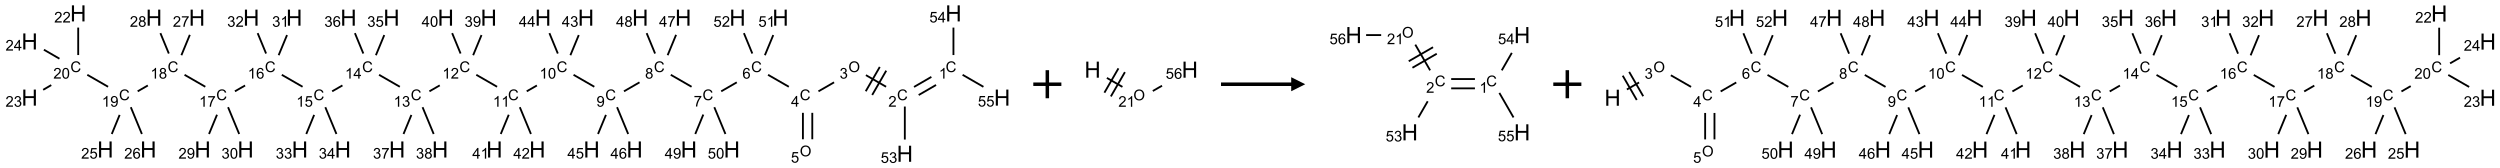 <?xml version="1.0" encoding="UTF-8"?>
<svg xmlns="http://www.w3.org/2000/svg" xmlns:xlink="http://www.w3.org/1999/xlink" width="1781" height="120" viewBox="0 0 1781 120">
<defs>
<g>
<g id="glyph-0-0">
<path d="M 1.332 0 L 1.332 -6.668 L 6.668 -6.668 L 6.668 0 Z M 1.5 -0.168 L 6.5 -0.168 L 6.5 -6.5 L 1.5 -6.5 Z M 1.5 -0.168 "/>
</g>
<g id="glyph-0-1">
<path d="M 6.27 -2.676 L 7.281 -2.422 C 7.07 -1.594 6.688 -0.961 6.137 -0.523 C 5.586 -0.086 4.914 0.129 4.121 0.129 C 3.297 0.129 2.629 -0.039 2.113 -0.371 C 1.598 -0.707 1.203 -1.191 0.934 -1.828 C 0.664 -2.465 0.531 -3.145 0.531 -3.875 C 0.531 -4.672 0.684 -5.363 0.988 -5.957 C 1.293 -6.547 1.723 -6.996 2.285 -7.305 C 2.844 -7.613 3.461 -7.766 4.137 -7.766 C 4.898 -7.766 5.543 -7.57 6.062 -7.184 C 6.582 -6.793 6.945 -6.246 7.152 -5.543 L 6.156 -5.309 C 5.98 -5.863 5.723 -6.266 5.387 -6.52 C 5.051 -6.773 4.625 -6.902 4.113 -6.902 C 3.527 -6.902 3.039 -6.762 2.645 -6.48 C 2.25 -6.199 1.973 -5.82 1.812 -5.348 C 1.652 -4.871 1.574 -4.383 1.574 -3.879 C 1.574 -3.23 1.668 -2.664 1.855 -2.18 C 2.047 -1.695 2.34 -1.332 2.738 -1.094 C 3.137 -0.855 3.57 -0.734 4.035 -0.734 C 4.602 -0.734 5.082 -0.898 5.473 -1.223 C 5.867 -1.551 6.133 -2.035 6.27 -2.676 Z M 6.27 -2.676 "/>
</g>
<g id="glyph-0-2">
<path d="M 3.973 0 L 3.035 0 L 3.035 -5.973 C 2.809 -5.758 2.516 -5.543 2.148 -5.328 C 1.781 -5.113 1.453 -4.953 1.16 -4.844 L 1.16 -5.75 C 1.684 -5.996 2.145 -6.297 2.535 -6.645 C 2.93 -6.996 3.207 -7.336 3.371 -7.668 L 3.973 -7.668 Z M 3.973 0 "/>
</g>
<g id="glyph-0-3">
<path d="M 5.371 -0.902 L 5.371 0 L 0.324 0 C 0.316 -0.227 0.352 -0.441 0.434 -0.652 C 0.562 -0.996 0.766 -1.332 1.051 -1.668 C 1.332 -2 1.742 -2.387 2.277 -2.824 C 3.105 -3.504 3.668 -4.043 3.957 -4.441 C 4.25 -4.84 4.395 -5.215 4.395 -5.566 C 4.395 -5.938 4.262 -6.254 3.996 -6.508 C 3.73 -6.762 3.387 -6.891 2.957 -6.891 C 2.508 -6.891 2.145 -6.754 1.875 -6.484 C 1.605 -6.215 1.469 -5.84 1.465 -5.359 L 0.5 -5.457 C 0.566 -6.176 0.812 -6.727 1.246 -7.102 C 1.676 -7.477 2.254 -7.668 2.98 -7.668 C 3.711 -7.668 4.293 -7.465 4.719 -7.059 C 5.145 -6.652 5.359 -6.148 5.359 -5.547 C 5.359 -5.242 5.297 -4.941 5.172 -4.645 C 5.047 -4.352 4.84 -4.039 4.551 -3.715 C 4.262 -3.387 3.777 -2.938 3.105 -2.371 C 2.543 -1.898 2.18 -1.578 2.02 -1.41 C 1.859 -1.242 1.73 -1.07 1.625 -0.902 Z M 5.371 -0.902 "/>
</g>
<g id="glyph-0-4">
<path d="M 0.516 -3.719 C 0.516 -4.984 0.855 -5.977 1.535 -6.695 C 2.215 -7.414 3.094 -7.77 4.172 -7.77 C 4.875 -7.77 5.512 -7.602 6.078 -7.266 C 6.645 -6.93 7.074 -6.461 7.371 -5.855 C 7.668 -5.254 7.816 -4.57 7.816 -3.809 C 7.816 -3.035 7.66 -2.34 7.348 -1.73 C 7.035 -1.117 6.594 -0.656 6.02 -0.34 C 5.449 -0.027 4.828 0.129 4.168 0.129 C 3.449 0.129 2.805 -0.043 2.238 -0.391 C 1.672 -0.738 1.246 -1.211 0.953 -1.812 C 0.66 -2.414 0.516 -3.047 0.516 -3.719 Z M 1.559 -3.703 C 1.559 -2.781 1.805 -2.059 2.301 -1.527 C 2.793 -1 3.414 -0.734 4.16 -0.734 C 4.922 -0.734 5.547 -1 6.039 -1.535 C 6.531 -2.07 6.777 -2.828 6.777 -3.812 C 6.777 -4.434 6.672 -4.977 6.461 -5.441 C 6.25 -5.902 5.945 -6.262 5.539 -6.52 C 5.133 -6.773 4.68 -6.902 4.176 -6.902 C 3.461 -6.902 2.848 -6.656 2.332 -6.164 C 1.816 -5.672 1.559 -4.852 1.559 -3.703 Z M 1.559 -3.703 "/>
</g>
<g id="glyph-0-5">
<path d="M 0.449 -2.016 L 1.387 -2.141 C 1.492 -1.609 1.676 -1.227 1.934 -0.992 C 2.191 -0.758 2.508 -0.641 2.879 -0.641 C 3.32 -0.641 3.695 -0.793 3.996 -1.098 C 4.301 -1.402 4.453 -1.781 4.453 -2.234 C 4.453 -2.664 4.312 -3.02 4.031 -3.301 C 3.75 -3.578 3.391 -3.719 2.957 -3.719 C 2.781 -3.719 2.562 -3.684 2.297 -3.613 L 2.402 -4.438 C 2.465 -4.43 2.516 -4.426 2.551 -4.426 C 2.949 -4.426 3.312 -4.531 3.629 -4.738 C 3.949 -4.949 4.109 -5.27 4.109 -5.703 C 4.109 -6.047 3.992 -6.332 3.762 -6.559 C 3.527 -6.785 3.227 -6.895 2.859 -6.895 C 2.496 -6.895 2.191 -6.781 1.949 -6.551 C 1.707 -6.324 1.547 -5.98 1.48 -5.52 L 0.543 -5.688 C 0.656 -6.316 0.918 -6.805 1.324 -7.148 C 1.73 -7.492 2.234 -7.668 2.84 -7.668 C 3.254 -7.668 3.641 -7.578 3.988 -7.398 C 4.34 -7.219 4.609 -6.977 4.793 -6.668 C 4.98 -6.359 5.074 -6.031 5.074 -5.684 C 5.074 -5.352 4.984 -5.051 4.809 -4.781 C 4.629 -4.512 4.367 -4.297 4.02 -4.137 C 4.473 -4.031 4.824 -3.816 5.074 -3.488 C 5.324 -3.16 5.449 -2.75 5.449 -2.254 C 5.449 -1.59 5.203 -1.023 4.719 -0.559 C 4.234 -0.098 3.617 0.137 2.875 0.137 C 2.203 0.137 1.648 -0.062 1.207 -0.465 C 0.762 -0.863 0.512 -1.379 0.449 -2.016 Z M 0.449 -2.016 "/>
</g>
<g id="glyph-0-6">
<path d="M 3.449 0 L 3.449 -1.828 L 0.137 -1.828 L 0.137 -2.688 L 3.621 -7.637 L 4.387 -7.637 L 4.387 -2.688 L 5.418 -2.688 L 5.418 -1.828 L 4.387 -1.828 L 4.387 0 Z M 3.449 -2.688 L 3.449 -6.129 L 1.059 -2.688 Z M 3.449 -2.688 "/>
</g>
<g id="glyph-0-7">
<path d="M 0.441 -2 L 1.426 -2.082 C 1.5 -1.605 1.668 -1.242 1.934 -1.004 C 2.199 -0.762 2.52 -0.641 2.895 -0.641 C 3.348 -0.641 3.73 -0.812 4.043 -1.152 C 4.355 -1.492 4.512 -1.941 4.512 -2.504 C 4.512 -3.039 4.359 -3.461 4.059 -3.77 C 3.758 -4.078 3.367 -4.234 2.879 -4.234 C 2.578 -4.234 2.305 -4.164 2.062 -4.027 C 1.82 -3.891 1.629 -3.715 1.488 -3.496 L 0.609 -3.609 L 1.348 -7.531 L 5.145 -7.531 L 5.145 -6.637 L 2.098 -6.637 L 1.688 -4.582 C 2.145 -4.902 2.625 -5.062 3.129 -5.062 C 3.797 -5.062 4.359 -4.832 4.816 -4.371 C 5.277 -3.91 5.504 -3.312 5.504 -2.59 C 5.504 -1.898 5.305 -1.301 4.902 -0.797 C 4.41 -0.18 3.742 0.129 2.895 0.129 C 2.199 0.129 1.633 -0.062 1.195 -0.453 C 0.758 -0.844 0.504 -1.359 0.441 -2 Z M 0.441 -2 "/>
</g>
<g id="glyph-0-8">
<path d="M 5.309 -5.766 L 4.375 -5.691 C 4.293 -6.059 4.172 -6.328 4.02 -6.496 C 3.766 -6.762 3.453 -6.895 3.082 -6.895 C 2.785 -6.895 2.523 -6.812 2.297 -6.645 C 2 -6.43 1.77 -6.117 1.598 -5.703 C 1.43 -5.289 1.34 -4.703 1.332 -3.938 C 1.559 -4.281 1.836 -4.535 2.16 -4.703 C 2.488 -4.871 2.828 -4.953 3.188 -4.953 C 3.812 -4.953 4.344 -4.723 4.785 -4.262 C 5.223 -3.801 5.441 -3.207 5.441 -2.48 C 5.441 -2 5.34 -1.555 5.133 -1.145 C 4.926 -0.73 4.641 -0.418 4.281 -0.199 C 3.922 0.02 3.512 0.129 3.051 0.129 C 2.27 0.129 1.633 -0.156 1.141 -0.73 C 0.648 -1.305 0.402 -2.254 0.402 -3.574 C 0.402 -5.051 0.672 -6.121 1.219 -6.793 C 1.695 -7.375 2.336 -7.668 3.141 -7.668 C 3.742 -7.668 4.234 -7.5 4.617 -7.16 C 5 -6.824 5.23 -6.359 5.309 -5.766 Z M 1.48 -2.473 C 1.48 -2.152 1.547 -1.844 1.684 -1.547 C 1.82 -1.25 2.016 -1.027 2.262 -0.871 C 2.508 -0.719 2.766 -0.641 3.035 -0.641 C 3.434 -0.641 3.773 -0.801 4.059 -1.121 C 4.344 -1.441 4.484 -1.875 4.484 -2.422 C 4.484 -2.949 4.344 -3.367 4.062 -3.668 C 3.781 -3.973 3.426 -4.125 3 -4.125 C 2.578 -4.125 2.219 -3.973 1.922 -3.668 C 1.625 -3.363 1.48 -2.969 1.48 -2.473 Z M 1.48 -2.473 "/>
</g>
<g id="glyph-0-9">
<path d="M 0.504 -6.637 L 0.504 -7.535 L 5.449 -7.535 L 5.449 -6.809 C 4.961 -6.289 4.48 -5.602 4.004 -4.746 C 3.527 -3.887 3.156 -3.004 2.895 -2.098 C 2.707 -1.461 2.59 -0.762 2.535 0 L 1.574 0 C 1.582 -0.602 1.703 -1.328 1.926 -2.176 C 2.152 -3.027 2.477 -3.848 2.898 -4.637 C 3.32 -5.426 3.77 -6.094 4.246 -6.637 Z M 0.504 -6.637 "/>
</g>
<g id="glyph-0-10">
<path d="M 1.887 -4.141 C 1.496 -4.281 1.207 -4.484 1.02 -4.75 C 0.832 -5.016 0.738 -5.328 0.738 -5.699 C 0.738 -6.254 0.938 -6.719 1.34 -7.098 C 1.738 -7.477 2.27 -7.668 2.934 -7.668 C 3.598 -7.668 4.137 -7.473 4.543 -7.086 C 4.949 -6.699 5.152 -6.227 5.152 -5.672 C 5.152 -5.316 5.059 -5.008 4.871 -4.746 C 4.688 -4.484 4.406 -4.281 4.027 -4.141 C 4.496 -3.988 4.852 -3.742 5.098 -3.402 C 5.34 -3.062 5.465 -2.656 5.465 -2.184 C 5.465 -1.531 5.234 -0.98 4.77 -0.535 C 4.309 -0.09 3.703 0.129 2.949 0.129 C 2.195 0.129 1.586 -0.094 1.125 -0.539 C 0.664 -0.984 0.434 -1.543 0.434 -2.207 C 0.434 -2.703 0.559 -3.121 0.809 -3.457 C 1.062 -3.793 1.422 -4.02 1.887 -4.141 Z M 1.699 -5.73 C 1.699 -5.367 1.812 -5.074 2.047 -4.844 C 2.281 -4.613 2.582 -4.5 2.953 -4.5 C 3.312 -4.5 3.609 -4.613 3.84 -4.84 C 4.07 -5.066 4.188 -5.348 4.188 -5.676 C 4.188 -6.02 4.07 -6.309 3.832 -6.543 C 3.594 -6.777 3.297 -6.895 2.941 -6.895 C 2.586 -6.895 2.289 -6.781 2.051 -6.551 C 1.816 -6.324 1.699 -6.047 1.699 -5.73 Z M 1.395 -2.203 C 1.395 -1.938 1.461 -1.676 1.586 -1.426 C 1.711 -1.176 1.902 -0.984 2.152 -0.848 C 2.402 -0.711 2.672 -0.641 2.957 -0.641 C 3.406 -0.641 3.777 -0.785 4.066 -1.074 C 4.359 -1.363 4.504 -1.727 4.504 -2.172 C 4.504 -2.625 4.355 -2.996 4.055 -3.293 C 3.754 -3.586 3.379 -3.734 2.926 -3.734 C 2.484 -3.734 2.121 -3.59 1.832 -3.297 C 1.543 -3.004 1.395 -2.641 1.395 -2.203 Z M 1.395 -2.203 "/>
</g>
<g id="glyph-0-11">
<path d="M 0.582 -1.766 L 1.484 -1.848 C 1.562 -1.426 1.707 -1.117 1.922 -0.926 C 2.137 -0.734 2.414 -0.641 2.75 -0.641 C 3.039 -0.641 3.289 -0.707 3.508 -0.84 C 3.727 -0.973 3.902 -1.148 4.043 -1.367 C 4.18 -1.586 4.297 -1.887 4.391 -2.262 C 4.484 -2.637 4.531 -3.016 4.531 -3.406 C 4.531 -3.449 4.531 -3.512 4.527 -3.594 C 4.34 -3.297 4.082 -3.055 3.758 -2.867 C 3.434 -2.68 3.082 -2.59 2.703 -2.59 C 2.07 -2.59 1.535 -2.816 1.098 -3.277 C 0.66 -3.734 0.441 -4.34 0.441 -5.09 C 0.441 -5.863 0.672 -6.484 1.129 -6.957 C 1.586 -7.43 2.156 -7.668 2.844 -7.668 C 3.34 -7.668 3.793 -7.531 4.207 -7.266 C 4.617 -7 4.93 -6.617 5.145 -6.121 C 5.355 -5.629 5.465 -4.91 5.465 -3.973 C 5.465 -2.996 5.359 -2.223 5.145 -1.645 C 4.934 -1.066 4.617 -0.625 4.199 -0.324 C 3.781 -0.02 3.293 0.129 2.73 0.129 C 2.133 0.129 1.645 -0.035 1.266 -0.367 C 0.887 -0.699 0.66 -1.164 0.582 -1.766 Z M 4.422 -5.137 C 4.422 -5.676 4.277 -6.102 3.992 -6.418 C 3.707 -6.734 3.359 -6.891 2.957 -6.891 C 2.543 -6.891 2.18 -6.719 1.871 -6.379 C 1.562 -6.039 1.406 -5.598 1.406 -5.059 C 1.406 -4.57 1.555 -4.176 1.848 -3.871 C 2.141 -3.566 2.5 -3.418 2.934 -3.418 C 3.367 -3.418 3.723 -3.57 4.004 -3.871 C 4.281 -4.176 4.422 -4.598 4.422 -5.137 Z M 4.422 -5.137 "/>
</g>
<g id="glyph-0-12">
<path d="M 0.441 -3.766 C 0.441 -4.668 0.535 -5.395 0.723 -5.945 C 0.906 -6.496 1.184 -6.922 1.551 -7.219 C 1.918 -7.516 2.375 -7.668 2.934 -7.668 C 3.344 -7.668 3.703 -7.586 4.012 -7.418 C 4.32 -7.254 4.574 -7.016 4.777 -6.707 C 4.977 -6.395 5.137 -6.016 5.25 -5.57 C 5.363 -5.125 5.422 -4.523 5.422 -3.766 C 5.422 -2.871 5.328 -2.148 5.145 -1.598 C 4.961 -1.047 4.688 -0.621 4.32 -0.32 C 3.953 -0.02 3.492 0.129 2.934 0.129 C 2.195 0.129 1.617 -0.133 1.199 -0.66 C 0.695 -1.297 0.441 -2.332 0.441 -3.766 Z M 1.406 -3.766 C 1.406 -2.512 1.555 -1.68 1.848 -1.262 C 2.141 -0.848 2.5 -0.641 2.934 -0.641 C 3.363 -0.641 3.727 -0.848 4.02 -1.266 C 4.312 -1.684 4.457 -2.516 4.457 -3.766 C 4.457 -5.023 4.312 -5.859 4.02 -6.27 C 3.727 -6.684 3.359 -6.891 2.922 -6.891 C 2.492 -6.891 2.148 -6.707 1.891 -6.344 C 1.566 -5.879 1.406 -5.02 1.406 -3.766 Z M 1.406 -3.766 "/>
</g>
<g id="glyph-1-0">
<path d="M 2 0 L 2 -10 L 10 -10 L 10 0 Z M 2.25 -0.25 L 9.75 -0.25 L 9.75 -9.75 L 2.25 -9.75 Z M 2.25 -0.25 "/>
</g>
<g id="glyph-1-1">
<path d="M 1.281 0 L 1.281 -11.453 L 2.797 -11.453 L 2.797 -6.75 L 8.75 -6.75 L 8.75 -11.453 L 10.266 -11.453 L 10.266 0 L 8.75 0 L 8.75 -5.398 L 2.797 -5.398 L 2.797 0 Z M 1.281 0 "/>
</g>
</g>
</defs>
<path fill="none" stroke-width="0.033" stroke-linecap="butt" stroke-linejoin="miter" stroke="rgb(0%, 0%, 0%)" stroke-opacity="1" stroke-miterlimit="10" d="M 16.061 1.131 L 15.752 1.31 " transform="matrix(40, 0, 0, 40, 21.074, 9.535)"/>
<path fill="none" stroke-width="0.033" stroke-linecap="butt" stroke-linejoin="miter" stroke="rgb(0%, 0%, 0%)" stroke-opacity="1" stroke-miterlimit="10" d="M 16.144 1.275 L 15.835 1.454 " transform="matrix(40, 0, 0, 40, 21.074, 9.535)"/>
<path fill="none" stroke-width="0.033" stroke-linecap="butt" stroke-linejoin="miter" stroke="rgb(0%, 0%, 0%)" stroke-opacity="1" stroke-miterlimit="10" d="M 15.254 1.307 L 14.895 1.1 " transform="matrix(40, 0, 0, 40, 21.074, 9.535)"/>
<path fill="none" stroke-width="0.033" stroke-linecap="butt" stroke-linejoin="miter" stroke="rgb(0%, 0%, 0%)" stroke-opacity="1" stroke-miterlimit="10" d="M 15.142 0.954 L 14.892 1.387 " transform="matrix(40, 0, 0, 40, 21.074, 9.535)"/>
<path fill="none" stroke-width="0.033" stroke-linecap="butt" stroke-linejoin="miter" stroke="rgb(0%, 0%, 0%)" stroke-opacity="1" stroke-miterlimit="10" d="M 15.257 1.02 L 15.007 1.453 " transform="matrix(40, 0, 0, 40, 21.074, 9.535)"/>
<path fill="none" stroke-width="0.033" stroke-linecap="butt" stroke-linejoin="miter" stroke="rgb(0%, 0%, 0%)" stroke-opacity="1" stroke-miterlimit="10" d="M 14.328 1.228 L 14.05 1.388 " transform="matrix(40, 0, 0, 40, 21.074, 9.535)"/>
<path fill="none" stroke-width="0.033" stroke-linecap="butt" stroke-linejoin="miter" stroke="rgb(0%, 0%, 0%)" stroke-opacity="1" stroke-miterlimit="10" d="M 13.773 1.771 L 13.773 2.242 " transform="matrix(40, 0, 0, 40, 21.074, 9.535)"/>
<path fill="none" stroke-width="0.033" stroke-linecap="butt" stroke-linejoin="miter" stroke="rgb(0%, 0%, 0%)" stroke-opacity="1" stroke-miterlimit="10" d="M 13.94 1.771 L 13.94 2.242 " transform="matrix(40, 0, 0, 40, 21.074, 9.535)"/>
<path fill="none" stroke-width="0.033" stroke-linecap="butt" stroke-linejoin="miter" stroke="rgb(0%, 0%, 0%)" stroke-opacity="1" stroke-miterlimit="10" d="M 13.522 1.307 L 13.152 1.094 " transform="matrix(40, 0, 0, 40, 21.074, 9.535)"/>
<path fill="none" stroke-width="0.033" stroke-linecap="butt" stroke-linejoin="miter" stroke="rgb(0%, 0%, 0%)" stroke-opacity="1" stroke-miterlimit="10" d="M 12.595 1.228 L 12.318 1.388 " transform="matrix(40, 0, 0, 40, 21.074, 9.535)"/>
<path fill="none" stroke-width="0.033" stroke-linecap="butt" stroke-linejoin="miter" stroke="rgb(0%, 0%, 0%)" stroke-opacity="1" stroke-miterlimit="10" d="M 11.79 1.307 L 11.42 1.094 " transform="matrix(40, 0, 0, 40, 21.074, 9.535)"/>
<path fill="none" stroke-width="0.033" stroke-linecap="butt" stroke-linejoin="miter" stroke="rgb(0%, 0%, 0%)" stroke-opacity="1" stroke-miterlimit="10" d="M 10.863 1.228 L 10.586 1.388 " transform="matrix(40, 0, 0, 40, 21.074, 9.535)"/>
<path fill="none" stroke-width="0.033" stroke-linecap="butt" stroke-linejoin="miter" stroke="rgb(0%, 0%, 0%)" stroke-opacity="1" stroke-miterlimit="10" d="M 10.058 1.307 L 9.688 1.094 " transform="matrix(40, 0, 0, 40, 21.074, 9.535)"/>
<path fill="none" stroke-width="0.033" stroke-linecap="butt" stroke-linejoin="miter" stroke="rgb(0%, 0%, 0%)" stroke-opacity="1" stroke-miterlimit="10" d="M 9.035 1.284 L 8.854 1.388 " transform="matrix(40, 0, 0, 40, 21.074, 9.535)"/>
<path fill="none" stroke-width="0.033" stroke-linecap="butt" stroke-linejoin="miter" stroke="rgb(0%, 0%, 0%)" stroke-opacity="1" stroke-miterlimit="10" d="M 8.326 1.307 L 7.956 1.094 " transform="matrix(40, 0, 0, 40, 21.074, 9.535)"/>
<path fill="none" stroke-width="0.033" stroke-linecap="butt" stroke-linejoin="miter" stroke="rgb(0%, 0%, 0%)" stroke-opacity="1" stroke-miterlimit="10" d="M 7.305 1.282 L 7.121 1.388 " transform="matrix(40, 0, 0, 40, 21.074, 9.535)"/>
<path fill="none" stroke-width="0.033" stroke-linecap="butt" stroke-linejoin="miter" stroke="rgb(0%, 0%, 0%)" stroke-opacity="1" stroke-miterlimit="10" d="M 6.594 1.307 L 6.224 1.094 " transform="matrix(40, 0, 0, 40, 21.074, 9.535)"/>
<path fill="none" stroke-width="0.033" stroke-linecap="butt" stroke-linejoin="miter" stroke="rgb(0%, 0%, 0%)" stroke-opacity="1" stroke-miterlimit="10" d="M 5.572 1.283 L 5.389 1.388 " transform="matrix(40, 0, 0, 40, 21.074, 9.535)"/>
<path fill="none" stroke-width="0.033" stroke-linecap="butt" stroke-linejoin="miter" stroke="rgb(0%, 0%, 0%)" stroke-opacity="1" stroke-miterlimit="10" d="M 4.862 1.307 L 4.492 1.094 " transform="matrix(40, 0, 0, 40, 21.074, 9.535)"/>
<path fill="none" stroke-width="0.033" stroke-linecap="butt" stroke-linejoin="miter" stroke="rgb(0%, 0%, 0%)" stroke-opacity="1" stroke-miterlimit="10" d="M 3.838 1.284 L 3.657 1.388 " transform="matrix(40, 0, 0, 40, 21.074, 9.535)"/>
<path fill="none" stroke-width="0.033" stroke-linecap="butt" stroke-linejoin="miter" stroke="rgb(0%, 0%, 0%)" stroke-opacity="1" stroke-miterlimit="10" d="M 3.13 1.307 L 2.76 1.094 " transform="matrix(40, 0, 0, 40, 21.074, 9.535)"/>
<path fill="none" stroke-width="0.033" stroke-linecap="butt" stroke-linejoin="miter" stroke="rgb(0%, 0%, 0%)" stroke-opacity="1" stroke-miterlimit="10" d="M 2.106 1.284 L 1.925 1.388 " transform="matrix(40, 0, 0, 40, 21.074, 9.535)"/>
<path fill="none" stroke-width="0.033" stroke-linecap="butt" stroke-linejoin="miter" stroke="rgb(0%, 0%, 0%)" stroke-opacity="1" stroke-miterlimit="10" d="M 1.398 1.307 L 1.028 1.094 " transform="matrix(40, 0, 0, 40, 21.074, 9.535)"/>
<path fill="none" stroke-width="0.033" stroke-linecap="butt" stroke-linejoin="miter" stroke="rgb(0%, 0%, 0%)" stroke-opacity="1" stroke-miterlimit="10" d="M 0.866 0.742 L 0.866 0.253 " transform="matrix(40, 0, 0, 40, 21.074, 9.535)"/>
<path fill="none" stroke-width="0.033" stroke-linecap="butt" stroke-linejoin="miter" stroke="rgb(0%, 0%, 0%)" stroke-opacity="1" stroke-miterlimit="10" d="M 0.386 1.277 L 0.242 1.361 " transform="matrix(40, 0, 0, 40, 21.074, 9.535)"/>
<path fill="none" stroke-width="0.033" stroke-linecap="butt" stroke-linejoin="miter" stroke="rgb(0%, 0%, 0%)" stroke-opacity="1" stroke-miterlimit="10" d="M 0.532 0.807 L 0.255 0.647 " transform="matrix(40, 0, 0, 40, 21.074, 9.535)"/>
<path fill="none" stroke-width="0.033" stroke-linecap="butt" stroke-linejoin="miter" stroke="rgb(0%, 0%, 0%)" stroke-opacity="1" stroke-miterlimit="10" d="M 1.604 1.808 L 1.464 2.148 " transform="matrix(40, 0, 0, 40, 21.074, 9.535)"/>
<path fill="none" stroke-width="0.033" stroke-linecap="butt" stroke-linejoin="miter" stroke="rgb(0%, 0%, 0%)" stroke-opacity="1" stroke-miterlimit="10" d="M 1.803 1.671 L 2 2.148 " transform="matrix(40, 0, 0, 40, 21.074, 9.535)"/>
<path fill="none" stroke-width="0.033" stroke-linecap="butt" stroke-linejoin="miter" stroke="rgb(0%, 0%, 0%)" stroke-opacity="1" stroke-miterlimit="10" d="M 2.704 0.745 L 2.854 0.382 " transform="matrix(40, 0, 0, 40, 21.074, 9.535)"/>
<path fill="none" stroke-width="0.033" stroke-linecap="butt" stroke-linejoin="miter" stroke="rgb(0%, 0%, 0%)" stroke-opacity="1" stroke-miterlimit="10" d="M 2.48 0.715 L 2.33 0.352 " transform="matrix(40, 0, 0, 40, 21.074, 9.535)"/>
<path fill="none" stroke-width="0.033" stroke-linecap="butt" stroke-linejoin="miter" stroke="rgb(0%, 0%, 0%)" stroke-opacity="1" stroke-miterlimit="10" d="M 3.338 1.805 L 3.196 2.148 " transform="matrix(40, 0, 0, 40, 21.074, 9.535)"/>
<path fill="none" stroke-width="0.033" stroke-linecap="butt" stroke-linejoin="miter" stroke="rgb(0%, 0%, 0%)" stroke-opacity="1" stroke-miterlimit="10" d="M 3.535 1.671 L 3.733 2.148 " transform="matrix(40, 0, 0, 40, 21.074, 9.535)"/>
<path fill="none" stroke-width="0.033" stroke-linecap="butt" stroke-linejoin="miter" stroke="rgb(0%, 0%, 0%)" stroke-opacity="1" stroke-miterlimit="10" d="M 4.436 0.745 L 4.585 0.386 " transform="matrix(40, 0, 0, 40, 21.074, 9.535)"/>
<path fill="none" stroke-width="0.033" stroke-linecap="butt" stroke-linejoin="miter" stroke="rgb(0%, 0%, 0%)" stroke-opacity="1" stroke-miterlimit="10" d="M 4.212 0.715 L 4.062 0.352 " transform="matrix(40, 0, 0, 40, 21.074, 9.535)"/>
<path fill="none" stroke-width="0.033" stroke-linecap="butt" stroke-linejoin="miter" stroke="rgb(0%, 0%, 0%)" stroke-opacity="1" stroke-miterlimit="10" d="M 5.068 1.808 L 4.928 2.148 " transform="matrix(40, 0, 0, 40, 21.074, 9.535)"/>
<path fill="none" stroke-width="0.033" stroke-linecap="butt" stroke-linejoin="miter" stroke="rgb(0%, 0%, 0%)" stroke-opacity="1" stroke-miterlimit="10" d="M 5.267 1.671 L 5.465 2.148 " transform="matrix(40, 0, 0, 40, 21.074, 9.535)"/>
<path fill="none" stroke-width="0.033" stroke-linecap="butt" stroke-linejoin="miter" stroke="rgb(0%, 0%, 0%)" stroke-opacity="1" stroke-miterlimit="10" d="M 6.168 0.745 L 6.317 0.386 " transform="matrix(40, 0, 0, 40, 21.074, 9.535)"/>
<path fill="none" stroke-width="0.033" stroke-linecap="butt" stroke-linejoin="miter" stroke="rgb(0%, 0%, 0%)" stroke-opacity="1" stroke-miterlimit="10" d="M 5.944 0.715 L 5.794 0.352 " transform="matrix(40, 0, 0, 40, 21.074, 9.535)"/>
<path fill="none" stroke-width="0.033" stroke-linecap="butt" stroke-linejoin="miter" stroke="rgb(0%, 0%, 0%)" stroke-opacity="1" stroke-miterlimit="10" d="M 6.8 1.809 L 6.66 2.148 " transform="matrix(40, 0, 0, 40, 21.074, 9.535)"/>
<path fill="none" stroke-width="0.033" stroke-linecap="butt" stroke-linejoin="miter" stroke="rgb(0%, 0%, 0%)" stroke-opacity="1" stroke-miterlimit="10" d="M 6.999 1.671 L 7.197 2.148 " transform="matrix(40, 0, 0, 40, 21.074, 9.535)"/>
<path fill="none" stroke-width="0.033" stroke-linecap="butt" stroke-linejoin="miter" stroke="rgb(0%, 0%, 0%)" stroke-opacity="1" stroke-miterlimit="10" d="M 7.9 0.745 L 8.049 0.386 " transform="matrix(40, 0, 0, 40, 21.074, 9.535)"/>
<path fill="none" stroke-width="0.033" stroke-linecap="butt" stroke-linejoin="miter" stroke="rgb(0%, 0%, 0%)" stroke-opacity="1" stroke-miterlimit="10" d="M 7.676 0.715 L 7.526 0.352 " transform="matrix(40, 0, 0, 40, 21.074, 9.535)"/>
<path fill="none" stroke-width="0.033" stroke-linecap="butt" stroke-linejoin="miter" stroke="rgb(0%, 0%, 0%)" stroke-opacity="1" stroke-miterlimit="10" d="M 8.534 1.805 L 8.392 2.148 " transform="matrix(40, 0, 0, 40, 21.074, 9.535)"/>
<path fill="none" stroke-width="0.033" stroke-linecap="butt" stroke-linejoin="miter" stroke="rgb(0%, 0%, 0%)" stroke-opacity="1" stroke-miterlimit="10" d="M 8.731 1.671 L 8.929 2.148 " transform="matrix(40, 0, 0, 40, 21.074, 9.535)"/>
<path fill="none" stroke-width="0.033" stroke-linecap="butt" stroke-linejoin="miter" stroke="rgb(0%, 0%, 0%)" stroke-opacity="1" stroke-miterlimit="10" d="M 9.632 0.745 L 9.781 0.386 " transform="matrix(40, 0, 0, 40, 21.074, 9.535)"/>
<path fill="none" stroke-width="0.033" stroke-linecap="butt" stroke-linejoin="miter" stroke="rgb(0%, 0%, 0%)" stroke-opacity="1" stroke-miterlimit="10" d="M 9.408 0.715 L 9.258 0.352 " transform="matrix(40, 0, 0, 40, 21.074, 9.535)"/>
<path fill="none" stroke-width="0.033" stroke-linecap="butt" stroke-linejoin="miter" stroke="rgb(0%, 0%, 0%)" stroke-opacity="1" stroke-miterlimit="10" d="M 10.265 1.808 L 10.124 2.148 " transform="matrix(40, 0, 0, 40, 21.074, 9.535)"/>
<path fill="none" stroke-width="0.033" stroke-linecap="butt" stroke-linejoin="miter" stroke="rgb(0%, 0%, 0%)" stroke-opacity="1" stroke-miterlimit="10" d="M 10.463 1.671 L 10.661 2.148 " transform="matrix(40, 0, 0, 40, 21.074, 9.535)"/>
<path fill="none" stroke-width="0.033" stroke-linecap="butt" stroke-linejoin="miter" stroke="rgb(0%, 0%, 0%)" stroke-opacity="1" stroke-miterlimit="10" d="M 11.364 0.745 L 11.514 0.382 " transform="matrix(40, 0, 0, 40, 21.074, 9.535)"/>
<path fill="none" stroke-width="0.033" stroke-linecap="butt" stroke-linejoin="miter" stroke="rgb(0%, 0%, 0%)" stroke-opacity="1" stroke-miterlimit="10" d="M 11.14 0.715 L 10.99 0.352 " transform="matrix(40, 0, 0, 40, 21.074, 9.535)"/>
<path fill="none" stroke-width="0.033" stroke-linecap="butt" stroke-linejoin="miter" stroke="rgb(0%, 0%, 0%)" stroke-opacity="1" stroke-miterlimit="10" d="M 11.999 1.802 L 11.856 2.148 " transform="matrix(40, 0, 0, 40, 21.074, 9.535)"/>
<path fill="none" stroke-width="0.033" stroke-linecap="butt" stroke-linejoin="miter" stroke="rgb(0%, 0%, 0%)" stroke-opacity="1" stroke-miterlimit="10" d="M 12.195 1.671 L 12.393 2.148 " transform="matrix(40, 0, 0, 40, 21.074, 9.535)"/>
<path fill="none" stroke-width="0.033" stroke-linecap="butt" stroke-linejoin="miter" stroke="rgb(0%, 0%, 0%)" stroke-opacity="1" stroke-miterlimit="10" d="M 13.096 0.745 L 13.245 0.386 " transform="matrix(40, 0, 0, 40, 21.074, 9.535)"/>
<path fill="none" stroke-width="0.033" stroke-linecap="butt" stroke-linejoin="miter" stroke="rgb(0%, 0%, 0%)" stroke-opacity="1" stroke-miterlimit="10" d="M 12.872 0.715 L 12.722 0.352 " transform="matrix(40, 0, 0, 40, 21.074, 9.535)"/>
<path fill="none" stroke-width="0.033" stroke-linecap="butt" stroke-linejoin="miter" stroke="rgb(0%, 0%, 0%)" stroke-opacity="1" stroke-miterlimit="10" d="M 15.588 1.659 L 15.588 2.247 " transform="matrix(40, 0, 0, 40, 21.074, 9.535)"/>
<path fill="none" stroke-width="0.033" stroke-linecap="butt" stroke-linejoin="miter" stroke="rgb(0%, 0%, 0%)" stroke-opacity="1" stroke-miterlimit="10" d="M 16.454 0.742 L 16.454 0.253 " transform="matrix(40, 0, 0, 40, 21.074, 9.535)"/>
<path fill="none" stroke-width="0.033" stroke-linecap="butt" stroke-linejoin="miter" stroke="rgb(0%, 0%, 0%)" stroke-opacity="1" stroke-miterlimit="10" d="M 16.617 1.094 L 16.988 1.308 " transform="matrix(40, 0, 0, 40, 21.074, 9.535)"/>
<g fill="rgb(0%, 0%, 0%)" fill-opacity="1">
<use xlink:href="#glyph-0-1" x="673.66" y="51.379"/>
</g>
<g fill="rgb(0%, 0%, 0%)" fill-opacity="1">
<use xlink:href="#glyph-0-2" x="668.883" y="56.016"/>
</g>
<g fill="rgb(0%, 0%, 0%)" fill-opacity="1">
<use xlink:href="#glyph-0-1" x="639.02" y="71.379"/>
</g>
<g fill="rgb(0%, 0%, 0%)" fill-opacity="1">
<use xlink:href="#glyph-0-3" x="632.848" y="76.016"/>
</g>
<g fill="rgb(0%, 0%, 0%)" fill-opacity="1">
<use xlink:href="#glyph-0-4" x="604.395" y="51.383"/>
</g>
<g fill="rgb(0%, 0%, 0%)" fill-opacity="1">
<use xlink:href="#glyph-0-5" x="598.129" y="56.016"/>
</g>
<g fill="rgb(0%, 0%, 0%)" fill-opacity="1">
<use xlink:href="#glyph-0-1" x="569.738" y="71.379"/>
</g>
<g fill="rgb(0%, 0%, 0%)" fill-opacity="1">
<use xlink:href="#glyph-0-6" x="563.52" y="75.984"/>
</g>
<g fill="rgb(0%, 0%, 0%)" fill-opacity="1">
<use xlink:href="#glyph-0-4" x="569.754" y="111.383"/>
</g>
<g fill="rgb(0%, 0%, 0%)" fill-opacity="1">
<use xlink:href="#glyph-0-7" x="563.43" y="115.883"/>
</g>
<g fill="rgb(0%, 0%, 0%)" fill-opacity="1">
<use xlink:href="#glyph-0-1" x="535.098" y="51.379"/>
</g>
<g fill="rgb(0%, 0%, 0%)" fill-opacity="1">
<use xlink:href="#glyph-0-8" x="528.852" y="56.016"/>
</g>
<g fill="rgb(0%, 0%, 0%)" fill-opacity="1">
<use xlink:href="#glyph-0-1" x="500.457" y="71.379"/>
</g>
<g fill="rgb(0%, 0%, 0%)" fill-opacity="1">
<use xlink:href="#glyph-0-9" x="494.203" y="75.887"/>
</g>
<g fill="rgb(0%, 0%, 0%)" fill-opacity="1">
<use xlink:href="#glyph-0-1" x="465.816" y="51.379"/>
</g>
<g fill="rgb(0%, 0%, 0%)" fill-opacity="1">
<use xlink:href="#glyph-0-10" x="459.547" y="56.016"/>
</g>
<g fill="rgb(0%, 0%, 0%)" fill-opacity="1">
<use xlink:href="#glyph-0-1" x="431.172" y="71.379"/>
</g>
<g fill="rgb(0%, 0%, 0%)" fill-opacity="1">
<use xlink:href="#glyph-0-11" x="424.906" y="76.016"/>
</g>
<g fill="rgb(0%, 0%, 0%)" fill-opacity="1">
<use xlink:href="#glyph-0-1" x="396.531" y="51.379"/>
</g>
<g fill="rgb(0%, 0%, 0%)" fill-opacity="1">
<use xlink:href="#glyph-0-2" x="384.375" y="56.016"/>
<use xlink:href="#glyph-0-12" x="390.307" y="56.016"/>
</g>
<g fill="rgb(0%, 0%, 0%)" fill-opacity="1">
<use xlink:href="#glyph-0-1" x="361.891" y="71.379"/>
</g>
<g fill="rgb(0%, 0%, 0%)" fill-opacity="1">
<use xlink:href="#glyph-0-2" x="351.18" y="76.016"/>
<use xlink:href="#glyph-0-2" x="357.112" y="76.016"/>
</g>
<g fill="rgb(0%, 0%, 0%)" fill-opacity="1">
<use xlink:href="#glyph-0-1" x="327.25" y="51.379"/>
</g>
<g fill="rgb(0%, 0%, 0%)" fill-opacity="1">
<use xlink:href="#glyph-0-2" x="315.145" y="56.016"/>
<use xlink:href="#glyph-0-3" x="321.077" y="56.016"/>
</g>
<g fill="rgb(0%, 0%, 0%)" fill-opacity="1">
<use xlink:href="#glyph-0-1" x="292.609" y="71.379"/>
</g>
<g fill="rgb(0%, 0%, 0%)" fill-opacity="1">
<use xlink:href="#glyph-0-2" x="280.426" y="76.016"/>
<use xlink:href="#glyph-0-5" x="286.358" y="76.016"/>
</g>
<g fill="rgb(0%, 0%, 0%)" fill-opacity="1">
<use xlink:href="#glyph-0-1" x="257.969" y="51.379"/>
</g>
<g fill="rgb(0%, 0%, 0%)" fill-opacity="1">
<use xlink:href="#glyph-0-2" x="245.816" y="56.016"/>
<use xlink:href="#glyph-0-6" x="251.749" y="56.016"/>
</g>
<g fill="rgb(0%, 0%, 0%)" fill-opacity="1">
<use xlink:href="#glyph-0-1" x="223.328" y="71.379"/>
</g>
<g fill="rgb(0%, 0%, 0%)" fill-opacity="1">
<use xlink:href="#glyph-0-2" x="211.086" y="76.016"/>
<use xlink:href="#glyph-0-7" x="217.018" y="76.016"/>
</g>
<g fill="rgb(0%, 0%, 0%)" fill-opacity="1">
<use xlink:href="#glyph-0-1" x="188.688" y="51.379"/>
</g>
<g fill="rgb(0%, 0%, 0%)" fill-opacity="1">
<use xlink:href="#glyph-0-2" x="176.508" y="56.016"/>
<use xlink:href="#glyph-0-8" x="182.44" y="56.016"/>
</g>
<g fill="rgb(0%, 0%, 0%)" fill-opacity="1">
<use xlink:href="#glyph-0-1" x="154.047" y="71.379"/>
</g>
<g fill="rgb(0%, 0%, 0%)" fill-opacity="1">
<use xlink:href="#glyph-0-2" x="141.859" y="76.016"/>
<use xlink:href="#glyph-0-9" x="147.792" y="76.016"/>
</g>
<g fill="rgb(0%, 0%, 0%)" fill-opacity="1">
<use xlink:href="#glyph-0-1" x="119.406" y="51.379"/>
</g>
<g fill="rgb(0%, 0%, 0%)" fill-opacity="1">
<use xlink:href="#glyph-0-2" x="107.203" y="56.016"/>
<use xlink:href="#glyph-0-10" x="113.135" y="56.016"/>
</g>
<g fill="rgb(0%, 0%, 0%)" fill-opacity="1">
<use xlink:href="#glyph-0-1" x="84.762" y="71.379"/>
</g>
<g fill="rgb(0%, 0%, 0%)" fill-opacity="1">
<use xlink:href="#glyph-0-2" x="72.562" y="76.016"/>
<use xlink:href="#glyph-0-11" x="78.495" y="76.016"/>
</g>
<g fill="rgb(0%, 0%, 0%)" fill-opacity="1">
<use xlink:href="#glyph-0-1" x="50.121" y="51.379"/>
</g>
<g fill="rgb(0%, 0%, 0%)" fill-opacity="1">
<use xlink:href="#glyph-0-3" x="37.965" y="56.016"/>
<use xlink:href="#glyph-0-12" x="43.897" y="56.016"/>
</g>
<g fill="rgb(0%, 0%, 0%)" fill-opacity="1">
<use xlink:href="#glyph-1-1" x="49.941" y="15.262"/>
</g>
<g fill="rgb(0%, 0%, 0%)" fill-opacity="1">
<use xlink:href="#glyph-0-3" x="38.59" y="16.055"/>
<use xlink:href="#glyph-0-3" x="44.522" y="16.055"/>
</g>
<g fill="rgb(0%, 0%, 0%)" fill-opacity="1">
<use xlink:href="#glyph-1-1" x="15.301" y="75.262"/>
</g>
<g fill="rgb(0%, 0%, 0%)" fill-opacity="1">
<use xlink:href="#glyph-0-3" x="3.871" y="76.055"/>
<use xlink:href="#glyph-0-5" x="9.803" y="76.055"/>
</g>
<g fill="rgb(0%, 0%, 0%)" fill-opacity="1">
<use xlink:href="#glyph-1-1" x="15.301" y="35.262"/>
</g>
<g fill="rgb(0%, 0%, 0%)" fill-opacity="1">
<use xlink:href="#glyph-0-3" x="3.902" y="36.055"/>
<use xlink:href="#glyph-0-6" x="9.835" y="36.055"/>
</g>
<g fill="rgb(0%, 0%, 0%)" fill-opacity="1">
<use xlink:href="#glyph-1-1" x="69.277" y="112.219"/>
</g>
<g fill="rgb(0%, 0%, 0%)" fill-opacity="1">
<use xlink:href="#glyph-0-3" x="57.785" y="113.012"/>
<use xlink:href="#glyph-0-7" x="63.717" y="113.012"/>
</g>
<g fill="rgb(0%, 0%, 0%)" fill-opacity="1">
<use xlink:href="#glyph-1-1" x="99.891" y="112.219"/>
</g>
<g fill="rgb(0%, 0%, 0%)" fill-opacity="1">
<use xlink:href="#glyph-0-3" x="88.465" y="113.012"/>
<use xlink:href="#glyph-0-8" x="94.397" y="113.012"/>
</g>
<g fill="rgb(0%, 0%, 0%)" fill-opacity="1">
<use xlink:href="#glyph-1-1" x="134.531" y="18.309"/>
</g>
<g fill="rgb(0%, 0%, 0%)" fill-opacity="1">
<use xlink:href="#glyph-0-3" x="123.102" y="19.102"/>
<use xlink:href="#glyph-0-9" x="129.034" y="19.102"/>
</g>
<g fill="rgb(0%, 0%, 0%)" fill-opacity="1">
<use xlink:href="#glyph-1-1" x="103.918" y="18.309"/>
</g>
<g fill="rgb(0%, 0%, 0%)" fill-opacity="1">
<use xlink:href="#glyph-0-3" x="92.469" y="19.102"/>
<use xlink:href="#glyph-0-10" x="98.401" y="19.102"/>
</g>
<g fill="rgb(0%, 0%, 0%)" fill-opacity="1">
<use xlink:href="#glyph-1-1" x="138.559" y="112.219"/>
</g>
<g fill="rgb(0%, 0%, 0%)" fill-opacity="1">
<use xlink:href="#glyph-0-3" x="127.109" y="113.012"/>
<use xlink:href="#glyph-0-11" x="133.042" y="113.012"/>
</g>
<g fill="rgb(0%, 0%, 0%)" fill-opacity="1">
<use xlink:href="#glyph-1-1" x="169.172" y="112.219"/>
</g>
<g fill="rgb(0%, 0%, 0%)" fill-opacity="1">
<use xlink:href="#glyph-0-5" x="157.766" y="113.012"/>
<use xlink:href="#glyph-0-12" x="163.698" y="113.012"/>
</g>
<g fill="rgb(0%, 0%, 0%)" fill-opacity="1">
<use xlink:href="#glyph-1-1" x="203.812" y="18.309"/>
</g>
<g fill="rgb(0%, 0%, 0%)" fill-opacity="1">
<use xlink:href="#glyph-0-5" x="193.855" y="19.102"/>
<use xlink:href="#glyph-0-2" x="199.788" y="19.102"/>
</g>
<g fill="rgb(0%, 0%, 0%)" fill-opacity="1">
<use xlink:href="#glyph-1-1" x="173.199" y="18.309"/>
</g>
<g fill="rgb(0%, 0%, 0%)" fill-opacity="1">
<use xlink:href="#glyph-0-5" x="161.844" y="19.102"/>
<use xlink:href="#glyph-0-3" x="167.776" y="19.102"/>
</g>
<g fill="rgb(0%, 0%, 0%)" fill-opacity="1">
<use xlink:href="#glyph-1-1" x="207.84" y="112.219"/>
</g>
<g fill="rgb(0%, 0%, 0%)" fill-opacity="1">
<use xlink:href="#glyph-0-5" x="196.406" y="113.012"/>
<use xlink:href="#glyph-0-5" x="202.339" y="113.012"/>
</g>
<g fill="rgb(0%, 0%, 0%)" fill-opacity="1">
<use xlink:href="#glyph-1-1" x="238.457" y="112.219"/>
</g>
<g fill="rgb(0%, 0%, 0%)" fill-opacity="1">
<use xlink:href="#glyph-0-5" x="227.055" y="113.012"/>
<use xlink:href="#glyph-0-6" x="232.987" y="113.012"/>
</g>
<g fill="rgb(0%, 0%, 0%)" fill-opacity="1">
<use xlink:href="#glyph-1-1" x="273.098" y="18.309"/>
</g>
<g fill="rgb(0%, 0%, 0%)" fill-opacity="1">
<use xlink:href="#glyph-0-5" x="261.605" y="19.102"/>
<use xlink:href="#glyph-0-7" x="267.538" y="19.102"/>
</g>
<g fill="rgb(0%, 0%, 0%)" fill-opacity="1">
<use xlink:href="#glyph-1-1" x="242.48" y="18.309"/>
</g>
<g fill="rgb(0%, 0%, 0%)" fill-opacity="1">
<use xlink:href="#glyph-0-5" x="231.055" y="19.102"/>
<use xlink:href="#glyph-0-8" x="236.987" y="19.102"/>
</g>
<g fill="rgb(0%, 0%, 0%)" fill-opacity="1">
<use xlink:href="#glyph-1-1" x="277.121" y="112.219"/>
</g>
<g fill="rgb(0%, 0%, 0%)" fill-opacity="1">
<use xlink:href="#glyph-0-5" x="265.688" y="113.012"/>
<use xlink:href="#glyph-0-9" x="271.62" y="113.012"/>
</g>
<g fill="rgb(0%, 0%, 0%)" fill-opacity="1">
<use xlink:href="#glyph-1-1" x="307.738" y="112.219"/>
</g>
<g fill="rgb(0%, 0%, 0%)" fill-opacity="1">
<use xlink:href="#glyph-0-5" x="296.289" y="113.012"/>
<use xlink:href="#glyph-0-10" x="302.221" y="113.012"/>
</g>
<g fill="rgb(0%, 0%, 0%)" fill-opacity="1">
<use xlink:href="#glyph-1-1" x="342.379" y="18.309"/>
</g>
<g fill="rgb(0%, 0%, 0%)" fill-opacity="1">
<use xlink:href="#glyph-0-5" x="330.93" y="19.102"/>
<use xlink:href="#glyph-0-11" x="336.862" y="19.102"/>
</g>
<g fill="rgb(0%, 0%, 0%)" fill-opacity="1">
<use xlink:href="#glyph-1-1" x="311.762" y="18.309"/>
</g>
<g fill="rgb(0%, 0%, 0%)" fill-opacity="1">
<use xlink:href="#glyph-0-6" x="300.355" y="19.102"/>
<use xlink:href="#glyph-0-12" x="306.288" y="19.102"/>
</g>
<g fill="rgb(0%, 0%, 0%)" fill-opacity="1">
<use xlink:href="#glyph-1-1" x="346.406" y="112.219"/>
</g>
<g fill="rgb(0%, 0%, 0%)" fill-opacity="1">
<use xlink:href="#glyph-0-6" x="336.445" y="113.012"/>
<use xlink:href="#glyph-0-2" x="342.378" y="113.012"/>
</g>
<g fill="rgb(0%, 0%, 0%)" fill-opacity="1">
<use xlink:href="#glyph-1-1" x="377.02" y="112.219"/>
</g>
<g fill="rgb(0%, 0%, 0%)" fill-opacity="1">
<use xlink:href="#glyph-0-6" x="365.664" y="113.012"/>
<use xlink:href="#glyph-0-3" x="371.596" y="113.012"/>
</g>
<g fill="rgb(0%, 0%, 0%)" fill-opacity="1">
<use xlink:href="#glyph-1-1" x="411.66" y="18.309"/>
</g>
<g fill="rgb(0%, 0%, 0%)" fill-opacity="1">
<use xlink:href="#glyph-0-6" x="400.227" y="19.102"/>
<use xlink:href="#glyph-0-5" x="406.159" y="19.102"/>
</g>
<g fill="rgb(0%, 0%, 0%)" fill-opacity="1">
<use xlink:href="#glyph-1-1" x="381.047" y="18.309"/>
</g>
<g fill="rgb(0%, 0%, 0%)" fill-opacity="1">
<use xlink:href="#glyph-0-6" x="369.645" y="19.07"/>
<use xlink:href="#glyph-0-6" x="375.577" y="19.07"/>
</g>
<g fill="rgb(0%, 0%, 0%)" fill-opacity="1">
<use xlink:href="#glyph-1-1" x="415.688" y="112.219"/>
</g>
<g fill="rgb(0%, 0%, 0%)" fill-opacity="1">
<use xlink:href="#glyph-0-6" x="404.195" y="112.98"/>
<use xlink:href="#glyph-0-7" x="410.128" y="112.98"/>
</g>
<g fill="rgb(0%, 0%, 0%)" fill-opacity="1">
<use xlink:href="#glyph-1-1" x="446.301" y="112.219"/>
</g>
<g fill="rgb(0%, 0%, 0%)" fill-opacity="1">
<use xlink:href="#glyph-0-6" x="434.871" y="113.012"/>
<use xlink:href="#glyph-0-8" x="440.803" y="113.012"/>
</g>
<g fill="rgb(0%, 0%, 0%)" fill-opacity="1">
<use xlink:href="#glyph-1-1" x="480.941" y="18.309"/>
</g>
<g fill="rgb(0%, 0%, 0%)" fill-opacity="1">
<use xlink:href="#glyph-0-6" x="469.508" y="19.07"/>
<use xlink:href="#glyph-0-9" x="475.44" y="19.07"/>
</g>
<g fill="rgb(0%, 0%, 0%)" fill-opacity="1">
<use xlink:href="#glyph-1-1" x="450.328" y="18.309"/>
</g>
<g fill="rgb(0%, 0%, 0%)" fill-opacity="1">
<use xlink:href="#glyph-0-6" x="438.879" y="19.102"/>
<use xlink:href="#glyph-0-10" x="444.811" y="19.102"/>
</g>
<g fill="rgb(0%, 0%, 0%)" fill-opacity="1">
<use xlink:href="#glyph-1-1" x="484.969" y="112.219"/>
</g>
<g fill="rgb(0%, 0%, 0%)" fill-opacity="1">
<use xlink:href="#glyph-0-6" x="473.52" y="113.012"/>
<use xlink:href="#glyph-0-11" x="479.452" y="113.012"/>
</g>
<g fill="rgb(0%, 0%, 0%)" fill-opacity="1">
<use xlink:href="#glyph-1-1" x="515.582" y="112.219"/>
</g>
<g fill="rgb(0%, 0%, 0%)" fill-opacity="1">
<use xlink:href="#glyph-0-7" x="504.176" y="113.012"/>
<use xlink:href="#glyph-0-12" x="510.108" y="113.012"/>
</g>
<g fill="rgb(0%, 0%, 0%)" fill-opacity="1">
<use xlink:href="#glyph-1-1" x="550.223" y="18.309"/>
</g>
<g fill="rgb(0%, 0%, 0%)" fill-opacity="1">
<use xlink:href="#glyph-0-7" x="540.262" y="19.102"/>
<use xlink:href="#glyph-0-2" x="546.194" y="19.102"/>
</g>
<g fill="rgb(0%, 0%, 0%)" fill-opacity="1">
<use xlink:href="#glyph-1-1" x="519.609" y="18.309"/>
</g>
<g fill="rgb(0%, 0%, 0%)" fill-opacity="1">
<use xlink:href="#glyph-0-7" x="508.254" y="19.102"/>
<use xlink:href="#glyph-0-3" x="514.186" y="19.102"/>
</g>
<g fill="rgb(0%, 0%, 0%)" fill-opacity="1">
<use xlink:href="#glyph-1-1" x="638.84" y="115.262"/>
</g>
<g fill="rgb(0%, 0%, 0%)" fill-opacity="1">
<use xlink:href="#glyph-0-7" x="627.406" y="116.055"/>
<use xlink:href="#glyph-0-5" x="633.339" y="116.055"/>
</g>
<g fill="rgb(0%, 0%, 0%)" fill-opacity="1">
<use xlink:href="#glyph-1-1" x="673.48" y="15.262"/>
</g>
<g fill="rgb(0%, 0%, 0%)" fill-opacity="1">
<use xlink:href="#glyph-0-7" x="662.078" y="16.023"/>
<use xlink:href="#glyph-0-6" x="668.01" y="16.023"/>
</g>
<g fill="rgb(0%, 0%, 0%)" fill-opacity="1">
<use xlink:href="#glyph-1-1" x="708.121" y="75.262"/>
</g>
<g fill="rgb(0%, 0%, 0%)" fill-opacity="1">
<use xlink:href="#glyph-0-7" x="696.629" y="75.922"/>
<use xlink:href="#glyph-0-7" x="702.561" y="75.922"/>
</g>
<path fill="none" stroke-width="0.062" stroke-linecap="butt" stroke-linejoin="miter" stroke="rgb(0%, 0%, 0%)" stroke-opacity="1" stroke-miterlimit="10" d="M -0 0 L 0.5 0 M 0.25 -0.25 L 0.25 0.25 " transform="matrix(40, 0, 0, 40, 736.117, 60)"/>
<path fill="none" stroke-width="0.033" stroke-linecap="butt" stroke-linejoin="miter" stroke="rgb(0%, 0%, 0%)" stroke-opacity="1" stroke-miterlimit="10" d="M 0.255 0.147 L 0.532 0.307 " transform="matrix(40, 0, 0, 40, 778.344, 49.623)"/>
<path fill="none" stroke-width="0.033" stroke-linecap="butt" stroke-linejoin="miter" stroke="rgb(0%, 0%, 0%)" stroke-opacity="1" stroke-miterlimit="10" d="M 0.326 0.477 L 0.576 0.044 " transform="matrix(40, 0, 0, 40, 778.344, 49.623)"/>
<path fill="none" stroke-width="0.033" stroke-linecap="butt" stroke-linejoin="miter" stroke="rgb(0%, 0%, 0%)" stroke-opacity="1" stroke-miterlimit="10" d="M 0.211 0.41 L 0.461 -0.023 " transform="matrix(40, 0, 0, 40, 778.344, 49.623)"/>
<path fill="none" stroke-width="0.033" stroke-linecap="butt" stroke-linejoin="miter" stroke="rgb(0%, 0%, 0%)" stroke-opacity="1" stroke-miterlimit="10" d="M 1.073 0.38 L 1.237 0.286 " transform="matrix(40, 0, 0, 40, 778.344, 49.623)"/>
<g fill="rgb(0%, 0%, 0%)" fill-opacity="1">
<use xlink:href="#glyph-1-1" x="772.57" y="55.352"/>
</g>
<g fill="rgb(0%, 0%, 0%)" fill-opacity="1">
<use xlink:href="#glyph-0-4" x="807.406" y="71.473"/>
</g>
<g fill="rgb(0%, 0%, 0%)" fill-opacity="1">
<use xlink:href="#glyph-0-3" x="796.684" y="76.105"/>
<use xlink:href="#glyph-0-2" x="802.616" y="76.105"/>
</g>
<g fill="rgb(0%, 0%, 0%)" fill-opacity="1">
<use xlink:href="#glyph-1-1" x="841.852" y="55.352"/>
</g>
<g fill="rgb(0%, 0%, 0%)" fill-opacity="1">
<use xlink:href="#glyph-0-7" x="830.422" y="56.145"/>
<use xlink:href="#glyph-0-8" x="836.354" y="56.145"/>
</g>
<path fill-rule="nonzero" fill="rgb(0%, 0%, 0%)" fill-opacity="1" d="M 869.848 61.25 L 919.848 61.25 L 919.848 65 L 929.848 60 L 919.848 55 L 919.848 58.75 L 869.848 58.75 "/>
<path fill="none" stroke-width="0.033" stroke-linecap="butt" stroke-linejoin="miter" stroke="rgb(0%, 0%, 0%)" stroke-opacity="1" stroke-miterlimit="10" d="M 2.16 0.783 L 1.737 0.783 " transform="matrix(40, 0, 0, 40, 964.34, 24.992)"/>
<path fill="none" stroke-width="0.033" stroke-linecap="butt" stroke-linejoin="miter" stroke="rgb(0%, 0%, 0%)" stroke-opacity="1" stroke-miterlimit="10" d="M 2.16 0.949 L 1.737 0.949 " transform="matrix(40, 0, 0, 40, 964.34, 24.992)"/>
<path fill="none" stroke-width="0.033" stroke-linecap="butt" stroke-linejoin="miter" stroke="rgb(0%, 0%, 0%)" stroke-opacity="1" stroke-miterlimit="10" d="M 1.362 0.628 L 1.098 0.17 " transform="matrix(40, 0, 0, 40, 964.34, 24.992)"/>
<path fill="none" stroke-width="0.033" stroke-linecap="butt" stroke-linejoin="miter" stroke="rgb(0%, 0%, 0%)" stroke-opacity="1" stroke-miterlimit="10" d="M 1.414 0.216 L 0.981 0.466 " transform="matrix(40, 0, 0, 40, 964.34, 24.992)"/>
<path fill="none" stroke-width="0.033" stroke-linecap="butt" stroke-linejoin="miter" stroke="rgb(0%, 0%, 0%)" stroke-opacity="1" stroke-miterlimit="10" d="M 1.48 0.332 L 1.047 0.582 " transform="matrix(40, 0, 0, 40, 964.34, 24.992)"/>
<path fill="none" stroke-width="0.033" stroke-linecap="butt" stroke-linejoin="miter" stroke="rgb(0%, 0%, 0%)" stroke-opacity="1" stroke-miterlimit="10" d="M 0.49 -0 L 0.222 -0 " transform="matrix(40, 0, 0, 40, 964.34, 24.992)"/>
<path fill="none" stroke-width="0.033" stroke-linecap="butt" stroke-linejoin="miter" stroke="rgb(0%, 0%, 0%)" stroke-opacity="1" stroke-miterlimit="10" d="M 1.319 1.179 L 1.153 1.467 " transform="matrix(40, 0, 0, 40, 964.34, 24.992)"/>
<path fill="none" stroke-width="0.033" stroke-linecap="butt" stroke-linejoin="miter" stroke="rgb(0%, 0%, 0%)" stroke-opacity="1" stroke-miterlimit="10" d="M 2.638 0.628 L 2.817 0.317 " transform="matrix(40, 0, 0, 40, 964.34, 24.992)"/>
<path fill="none" stroke-width="0.033" stroke-linecap="butt" stroke-linejoin="miter" stroke="rgb(0%, 0%, 0%)" stroke-opacity="1" stroke-miterlimit="10" d="M 2.595 1.03 L 2.847 1.467 " transform="matrix(40, 0, 0, 40, 964.34, 24.992)"/>
<g fill="rgb(0%, 0%, 0%)" fill-opacity="1">
<use xlink:href="#glyph-0-1" x="1058.746" y="61.477"/>
</g>
<g fill="rgb(0%, 0%, 0%)" fill-opacity="1">
<use xlink:href="#glyph-0-2" x="1053.969" y="66.113"/>
</g>
<g fill="rgb(0%, 0%, 0%)" fill-opacity="1">
<use xlink:href="#glyph-0-1" x="1022.121" y="61.477"/>
</g>
<g fill="rgb(0%, 0%, 0%)" fill-opacity="1">
<use xlink:href="#glyph-0-3" x="1015.949" y="66.113"/>
</g>
<g fill="rgb(0%, 0%, 0%)" fill-opacity="1">
<use xlink:href="#glyph-0-4" x="998.762" y="26.84"/>
</g>
<g fill="rgb(0%, 0%, 0%)" fill-opacity="1">
<use xlink:href="#glyph-0-3" x="988.039" y="31.473"/>
<use xlink:href="#glyph-0-2" x="993.971" y="31.473"/>
</g>
<g fill="rgb(0%, 0%, 0%)" fill-opacity="1">
<use xlink:href="#glyph-1-1" x="958.566" y="30.719"/>
</g>
<g fill="rgb(0%, 0%, 0%)" fill-opacity="1">
<use xlink:href="#glyph-0-7" x="947.137" y="31.512"/>
<use xlink:href="#glyph-0-8" x="953.069" y="31.512"/>
</g>
<g fill="rgb(0%, 0%, 0%)" fill-opacity="1">
<use xlink:href="#glyph-1-1" x="998.566" y="100"/>
</g>
<g fill="rgb(0%, 0%, 0%)" fill-opacity="1">
<use xlink:href="#glyph-0-7" x="987.133" y="100.793"/>
<use xlink:href="#glyph-0-5" x="993.065" y="100.793"/>
</g>
<g fill="rgb(0%, 0%, 0%)" fill-opacity="1">
<use xlink:href="#glyph-1-1" x="1078.566" y="30.719"/>
</g>
<g fill="rgb(0%, 0%, 0%)" fill-opacity="1">
<use xlink:href="#glyph-0-7" x="1067.164" y="31.48"/>
<use xlink:href="#glyph-0-6" x="1073.096" y="31.48"/>
</g>
<g fill="rgb(0%, 0%, 0%)" fill-opacity="1">
<use xlink:href="#glyph-1-1" x="1078.566" y="100"/>
</g>
<g fill="rgb(0%, 0%, 0%)" fill-opacity="1">
<use xlink:href="#glyph-0-7" x="1067.074" y="100.66"/>
<use xlink:href="#glyph-0-7" x="1073.007" y="100.66"/>
</g>
<path fill="none" stroke-width="0.062" stroke-linecap="butt" stroke-linejoin="miter" stroke="rgb(0%, 0%, 0%)" stroke-opacity="1" stroke-miterlimit="10" d="M -0 0 L 0.5 0 M 0.25 -0.25 L 0.25 0.25 " transform="matrix(40, 0, 0, 40, 1106.563, 60)"/>
<path fill="none" stroke-width="0.033" stroke-linecap="butt" stroke-linejoin="miter" stroke="rgb(0%, 0%, 0%)" stroke-opacity="1" stroke-miterlimit="10" d="M 0.255 1.353 L 0.472 1.228 " transform="matrix(40, 0, 0, 40, 1148.789, 9.625)"/>
<path fill="none" stroke-width="0.033" stroke-linecap="butt" stroke-linejoin="miter" stroke="rgb(0%, 0%, 0%)" stroke-opacity="1" stroke-miterlimit="10" d="M 0.546 1.473 L 0.296 1.04 " transform="matrix(40, 0, 0, 40, 1148.789, 9.625)"/>
<path fill="none" stroke-width="0.033" stroke-linecap="butt" stroke-linejoin="miter" stroke="rgb(0%, 0%, 0%)" stroke-opacity="1" stroke-miterlimit="10" d="M 0.431 1.54 L 0.181 1.107 " transform="matrix(40, 0, 0, 40, 1148.789, 9.625)"/>
<path fill="none" stroke-width="0.033" stroke-linecap="butt" stroke-linejoin="miter" stroke="rgb(0%, 0%, 0%)" stroke-opacity="1" stroke-miterlimit="10" d="M 1.038 1.1 L 1.398 1.307 " transform="matrix(40, 0, 0, 40, 1148.789, 9.625)"/>
<path fill="none" stroke-width="0.033" stroke-linecap="butt" stroke-linejoin="miter" stroke="rgb(0%, 0%, 0%)" stroke-opacity="1" stroke-miterlimit="10" d="M 1.649 1.771 L 1.649 2.242 " transform="matrix(40, 0, 0, 40, 1148.789, 9.625)"/>
<path fill="none" stroke-width="0.033" stroke-linecap="butt" stroke-linejoin="miter" stroke="rgb(0%, 0%, 0%)" stroke-opacity="1" stroke-miterlimit="10" d="M 1.815 1.771 L 1.815 2.242 " transform="matrix(40, 0, 0, 40, 1148.789, 9.625)"/>
<path fill="none" stroke-width="0.033" stroke-linecap="butt" stroke-linejoin="miter" stroke="rgb(0%, 0%, 0%)" stroke-opacity="1" stroke-miterlimit="10" d="M 1.925 1.388 L 2.203 1.228 " transform="matrix(40, 0, 0, 40, 1148.789, 9.625)"/>
<path fill="none" stroke-width="0.033" stroke-linecap="butt" stroke-linejoin="miter" stroke="rgb(0%, 0%, 0%)" stroke-opacity="1" stroke-miterlimit="10" d="M 2.76 1.094 L 3.13 1.307 " transform="matrix(40, 0, 0, 40, 1148.789, 9.625)"/>
<path fill="none" stroke-width="0.033" stroke-linecap="butt" stroke-linejoin="miter" stroke="rgb(0%, 0%, 0%)" stroke-opacity="1" stroke-miterlimit="10" d="M 3.657 1.388 L 3.935 1.228 " transform="matrix(40, 0, 0, 40, 1148.789, 9.625)"/>
<path fill="none" stroke-width="0.033" stroke-linecap="butt" stroke-linejoin="miter" stroke="rgb(0%, 0%, 0%)" stroke-opacity="1" stroke-miterlimit="10" d="M 4.492 1.094 L 4.862 1.307 " transform="matrix(40, 0, 0, 40, 1148.789, 9.625)"/>
<path fill="none" stroke-width="0.033" stroke-linecap="butt" stroke-linejoin="miter" stroke="rgb(0%, 0%, 0%)" stroke-opacity="1" stroke-miterlimit="10" d="M 5.389 1.388 L 5.571 1.284 " transform="matrix(40, 0, 0, 40, 1148.789, 9.625)"/>
<path fill="none" stroke-width="0.033" stroke-linecap="butt" stroke-linejoin="miter" stroke="rgb(0%, 0%, 0%)" stroke-opacity="1" stroke-miterlimit="10" d="M 6.224 1.094 L 6.594 1.307 " transform="matrix(40, 0, 0, 40, 1148.789, 9.625)"/>
<path fill="none" stroke-width="0.033" stroke-linecap="butt" stroke-linejoin="miter" stroke="rgb(0%, 0%, 0%)" stroke-opacity="1" stroke-miterlimit="10" d="M 7.121 1.388 L 7.305 1.282 " transform="matrix(40, 0, 0, 40, 1148.789, 9.625)"/>
<path fill="none" stroke-width="0.033" stroke-linecap="butt" stroke-linejoin="miter" stroke="rgb(0%, 0%, 0%)" stroke-opacity="1" stroke-miterlimit="10" d="M 7.956 1.094 L 8.326 1.307 " transform="matrix(40, 0, 0, 40, 1148.789, 9.625)"/>
<path fill="none" stroke-width="0.033" stroke-linecap="butt" stroke-linejoin="miter" stroke="rgb(0%, 0%, 0%)" stroke-opacity="1" stroke-miterlimit="10" d="M 8.854 1.388 L 9.036 1.283 " transform="matrix(40, 0, 0, 40, 1148.789, 9.625)"/>
<path fill="none" stroke-width="0.033" stroke-linecap="butt" stroke-linejoin="miter" stroke="rgb(0%, 0%, 0%)" stroke-opacity="1" stroke-miterlimit="10" d="M 9.688 1.094 L 10.058 1.307 " transform="matrix(40, 0, 0, 40, 1148.789, 9.625)"/>
<path fill="none" stroke-width="0.033" stroke-linecap="butt" stroke-linejoin="miter" stroke="rgb(0%, 0%, 0%)" stroke-opacity="1" stroke-miterlimit="10" d="M 10.586 1.388 L 10.766 1.284 " transform="matrix(40, 0, 0, 40, 1148.789, 9.625)"/>
<path fill="none" stroke-width="0.033" stroke-linecap="butt" stroke-linejoin="miter" stroke="rgb(0%, 0%, 0%)" stroke-opacity="1" stroke-miterlimit="10" d="M 11.42 1.094 L 11.79 1.307 " transform="matrix(40, 0, 0, 40, 1148.789, 9.625)"/>
<path fill="none" stroke-width="0.033" stroke-linecap="butt" stroke-linejoin="miter" stroke="rgb(0%, 0%, 0%)" stroke-opacity="1" stroke-miterlimit="10" d="M 12.318 1.388 L 12.498 1.284 " transform="matrix(40, 0, 0, 40, 1148.789, 9.625)"/>
<path fill="none" stroke-width="0.033" stroke-linecap="butt" stroke-linejoin="miter" stroke="rgb(0%, 0%, 0%)" stroke-opacity="1" stroke-miterlimit="10" d="M 13.152 1.094 L 13.522 1.307 " transform="matrix(40, 0, 0, 40, 1148.789, 9.625)"/>
<path fill="none" stroke-width="0.033" stroke-linecap="butt" stroke-linejoin="miter" stroke="rgb(0%, 0%, 0%)" stroke-opacity="1" stroke-miterlimit="10" d="M 14.05 1.388 L 14.215 1.293 " transform="matrix(40, 0, 0, 40, 1148.789, 9.625)"/>
<path fill="none" stroke-width="0.033" stroke-linecap="butt" stroke-linejoin="miter" stroke="rgb(0%, 0%, 0%)" stroke-opacity="1" stroke-miterlimit="10" d="M 14.722 0.742 L 14.722 0.253 " transform="matrix(40, 0, 0, 40, 1148.789, 9.625)"/>
<path fill="none" stroke-width="0.033" stroke-linecap="butt" stroke-linejoin="miter" stroke="rgb(0%, 0%, 0%)" stroke-opacity="1" stroke-miterlimit="10" d="M 14.884 1.094 L 15.256 1.308 " transform="matrix(40, 0, 0, 40, 1148.789, 9.625)"/>
<path fill="none" stroke-width="0.033" stroke-linecap="butt" stroke-linejoin="miter" stroke="rgb(0%, 0%, 0%)" stroke-opacity="1" stroke-miterlimit="10" d="M 14.916 0.888 L 15.093 0.786 " transform="matrix(40, 0, 0, 40, 1148.789, 9.625)"/>
<path fill="none" stroke-width="0.033" stroke-linecap="butt" stroke-linejoin="miter" stroke="rgb(0%, 0%, 0%)" stroke-opacity="1" stroke-miterlimit="10" d="M 13.927 1.671 L 14.125 2.148 " transform="matrix(40, 0, 0, 40, 1148.789, 9.625)"/>
<path fill="none" stroke-width="0.033" stroke-linecap="butt" stroke-linejoin="miter" stroke="rgb(0%, 0%, 0%)" stroke-opacity="1" stroke-miterlimit="10" d="M 13.729 1.808 L 13.588 2.148 " transform="matrix(40, 0, 0, 40, 1148.789, 9.625)"/>
<path fill="none" stroke-width="0.033" stroke-linecap="butt" stroke-linejoin="miter" stroke="rgb(0%, 0%, 0%)" stroke-opacity="1" stroke-miterlimit="10" d="M 12.872 0.715 L 12.722 0.352 " transform="matrix(40, 0, 0, 40, 1148.789, 9.625)"/>
<path fill="none" stroke-width="0.033" stroke-linecap="butt" stroke-linejoin="miter" stroke="rgb(0%, 0%, 0%)" stroke-opacity="1" stroke-miterlimit="10" d="M 13.096 0.745 L 13.245 0.386 " transform="matrix(40, 0, 0, 40, 1148.789, 9.625)"/>
<path fill="none" stroke-width="0.033" stroke-linecap="butt" stroke-linejoin="miter" stroke="rgb(0%, 0%, 0%)" stroke-opacity="1" stroke-miterlimit="10" d="M 12.195 1.671 L 12.393 2.148 " transform="matrix(40, 0, 0, 40, 1148.789, 9.625)"/>
<path fill="none" stroke-width="0.033" stroke-linecap="butt" stroke-linejoin="miter" stroke="rgb(0%, 0%, 0%)" stroke-opacity="1" stroke-miterlimit="10" d="M 11.998 1.805 L 11.856 2.148 " transform="matrix(40, 0, 0, 40, 1148.789, 9.625)"/>
<path fill="none" stroke-width="0.033" stroke-linecap="butt" stroke-linejoin="miter" stroke="rgb(0%, 0%, 0%)" stroke-opacity="1" stroke-miterlimit="10" d="M 11.14 0.715 L 10.99 0.352 " transform="matrix(40, 0, 0, 40, 1148.789, 9.625)"/>
<path fill="none" stroke-width="0.033" stroke-linecap="butt" stroke-linejoin="miter" stroke="rgb(0%, 0%, 0%)" stroke-opacity="1" stroke-miterlimit="10" d="M 11.364 0.745 L 11.513 0.386 " transform="matrix(40, 0, 0, 40, 1148.789, 9.625)"/>
<path fill="none" stroke-width="0.033" stroke-linecap="butt" stroke-linejoin="miter" stroke="rgb(0%, 0%, 0%)" stroke-opacity="1" stroke-miterlimit="10" d="M 10.463 1.671 L 10.661 2.148 " transform="matrix(40, 0, 0, 40, 1148.789, 9.625)"/>
<path fill="none" stroke-width="0.033" stroke-linecap="butt" stroke-linejoin="miter" stroke="rgb(0%, 0%, 0%)" stroke-opacity="1" stroke-miterlimit="10" d="M 10.265 1.808 L 10.124 2.148 " transform="matrix(40, 0, 0, 40, 1148.789, 9.625)"/>
<path fill="none" stroke-width="0.033" stroke-linecap="butt" stroke-linejoin="miter" stroke="rgb(0%, 0%, 0%)" stroke-opacity="1" stroke-miterlimit="10" d="M 9.408 0.715 L 9.258 0.352 " transform="matrix(40, 0, 0, 40, 1148.789, 9.625)"/>
<path fill="none" stroke-width="0.033" stroke-linecap="butt" stroke-linejoin="miter" stroke="rgb(0%, 0%, 0%)" stroke-opacity="1" stroke-miterlimit="10" d="M 9.632 0.745 L 9.781 0.386 " transform="matrix(40, 0, 0, 40, 1148.789, 9.625)"/>
<path fill="none" stroke-width="0.033" stroke-linecap="butt" stroke-linejoin="miter" stroke="rgb(0%, 0%, 0%)" stroke-opacity="1" stroke-miterlimit="10" d="M 8.731 1.671 L 8.929 2.148 " transform="matrix(40, 0, 0, 40, 1148.789, 9.625)"/>
<path fill="none" stroke-width="0.033" stroke-linecap="butt" stroke-linejoin="miter" stroke="rgb(0%, 0%, 0%)" stroke-opacity="1" stroke-miterlimit="10" d="M 8.532 1.809 L 8.392 2.148 " transform="matrix(40, 0, 0, 40, 1148.789, 9.625)"/>
<path fill="none" stroke-width="0.033" stroke-linecap="butt" stroke-linejoin="miter" stroke="rgb(0%, 0%, 0%)" stroke-opacity="1" stroke-miterlimit="10" d="M 7.676 0.715 L 7.526 0.352 " transform="matrix(40, 0, 0, 40, 1148.789, 9.625)"/>
<path fill="none" stroke-width="0.033" stroke-linecap="butt" stroke-linejoin="miter" stroke="rgb(0%, 0%, 0%)" stroke-opacity="1" stroke-miterlimit="10" d="M 7.9 0.745 L 8.049 0.386 " transform="matrix(40, 0, 0, 40, 1148.789, 9.625)"/>
<path fill="none" stroke-width="0.033" stroke-linecap="butt" stroke-linejoin="miter" stroke="rgb(0%, 0%, 0%)" stroke-opacity="1" stroke-miterlimit="10" d="M 6.999 1.671 L 7.197 2.148 " transform="matrix(40, 0, 0, 40, 1148.789, 9.625)"/>
<path fill="none" stroke-width="0.033" stroke-linecap="butt" stroke-linejoin="miter" stroke="rgb(0%, 0%, 0%)" stroke-opacity="1" stroke-miterlimit="10" d="M 6.802 1.805 L 6.66 2.148 " transform="matrix(40, 0, 0, 40, 1148.789, 9.625)"/>
<path fill="none" stroke-width="0.033" stroke-linecap="butt" stroke-linejoin="miter" stroke="rgb(0%, 0%, 0%)" stroke-opacity="1" stroke-miterlimit="10" d="M 5.944 0.715 L 5.794 0.352 " transform="matrix(40, 0, 0, 40, 1148.789, 9.625)"/>
<path fill="none" stroke-width="0.033" stroke-linecap="butt" stroke-linejoin="miter" stroke="rgb(0%, 0%, 0%)" stroke-opacity="1" stroke-miterlimit="10" d="M 6.168 0.745 L 6.318 0.382 " transform="matrix(40, 0, 0, 40, 1148.789, 9.625)"/>
<path fill="none" stroke-width="0.033" stroke-linecap="butt" stroke-linejoin="miter" stroke="rgb(0%, 0%, 0%)" stroke-opacity="1" stroke-miterlimit="10" d="M 5.267 1.671 L 5.465 2.148 " transform="matrix(40, 0, 0, 40, 1148.789, 9.625)"/>
<path fill="none" stroke-width="0.033" stroke-linecap="butt" stroke-linejoin="miter" stroke="rgb(0%, 0%, 0%)" stroke-opacity="1" stroke-miterlimit="10" d="M 5.068 1.808 L 4.928 2.148 " transform="matrix(40, 0, 0, 40, 1148.789, 9.625)"/>
<path fill="none" stroke-width="0.033" stroke-linecap="butt" stroke-linejoin="miter" stroke="rgb(0%, 0%, 0%)" stroke-opacity="1" stroke-miterlimit="10" d="M 4.212 0.715 L 4.062 0.352 " transform="matrix(40, 0, 0, 40, 1148.789, 9.625)"/>
<path fill="none" stroke-width="0.033" stroke-linecap="butt" stroke-linejoin="miter" stroke="rgb(0%, 0%, 0%)" stroke-opacity="1" stroke-miterlimit="10" d="M 4.436 0.745 L 4.585 0.386 " transform="matrix(40, 0, 0, 40, 1148.789, 9.625)"/>
<path fill="none" stroke-width="0.033" stroke-linecap="butt" stroke-linejoin="miter" stroke="rgb(0%, 0%, 0%)" stroke-opacity="1" stroke-miterlimit="10" d="M 3.535 1.671 L 3.733 2.148 " transform="matrix(40, 0, 0, 40, 1148.789, 9.625)"/>
<path fill="none" stroke-width="0.033" stroke-linecap="butt" stroke-linejoin="miter" stroke="rgb(0%, 0%, 0%)" stroke-opacity="1" stroke-miterlimit="10" d="M 3.339 1.802 L 3.196 2.148 " transform="matrix(40, 0, 0, 40, 1148.789, 9.625)"/>
<path fill="none" stroke-width="0.033" stroke-linecap="butt" stroke-linejoin="miter" stroke="rgb(0%, 0%, 0%)" stroke-opacity="1" stroke-miterlimit="10" d="M 2.48 0.715 L 2.33 0.352 " transform="matrix(40, 0, 0, 40, 1148.789, 9.625)"/>
<path fill="none" stroke-width="0.033" stroke-linecap="butt" stroke-linejoin="miter" stroke="rgb(0%, 0%, 0%)" stroke-opacity="1" stroke-miterlimit="10" d="M 2.704 0.745 L 2.853 0.386 " transform="matrix(40, 0, 0, 40, 1148.789, 9.625)"/>
<g fill="rgb(0%, 0%, 0%)" fill-opacity="1">
<use xlink:href="#glyph-1-1" x="1143.016" y="75.352"/>
</g>
<g fill="rgb(0%, 0%, 0%)" fill-opacity="1">
<use xlink:href="#glyph-0-4" x="1177.852" y="51.473"/>
</g>
<g fill="rgb(0%, 0%, 0%)" fill-opacity="1">
<use xlink:href="#glyph-0-5" x="1171.586" y="56.105"/>
</g>
<g fill="rgb(0%, 0%, 0%)" fill-opacity="1">
<use xlink:href="#glyph-0-1" x="1212.477" y="71.469"/>
</g>
<g fill="rgb(0%, 0%, 0%)" fill-opacity="1">
<use xlink:href="#glyph-0-6" x="1206.258" y="76.074"/>
</g>
<g fill="rgb(0%, 0%, 0%)" fill-opacity="1">
<use xlink:href="#glyph-0-4" x="1212.492" y="111.473"/>
</g>
<g fill="rgb(0%, 0%, 0%)" fill-opacity="1">
<use xlink:href="#glyph-0-7" x="1206.168" y="115.973"/>
</g>
<g fill="rgb(0%, 0%, 0%)" fill-opacity="1">
<use xlink:href="#glyph-0-1" x="1247.121" y="51.469"/>
</g>
<g fill="rgb(0%, 0%, 0%)" fill-opacity="1">
<use xlink:href="#glyph-0-8" x="1240.875" y="56.105"/>
</g>
<g fill="rgb(0%, 0%, 0%)" fill-opacity="1">
<use xlink:href="#glyph-0-1" x="1281.762" y="71.469"/>
</g>
<g fill="rgb(0%, 0%, 0%)" fill-opacity="1">
<use xlink:href="#glyph-0-9" x="1275.508" y="75.977"/>
</g>
<g fill="rgb(0%, 0%, 0%)" fill-opacity="1">
<use xlink:href="#glyph-0-1" x="1316.402" y="51.469"/>
</g>
<g fill="rgb(0%, 0%, 0%)" fill-opacity="1">
<use xlink:href="#glyph-0-10" x="1310.133" y="56.105"/>
</g>
<g fill="rgb(0%, 0%, 0%)" fill-opacity="1">
<use xlink:href="#glyph-0-1" x="1351.043" y="71.469"/>
</g>
<g fill="rgb(0%, 0%, 0%)" fill-opacity="1">
<use xlink:href="#glyph-0-11" x="1344.773" y="76.105"/>
</g>
<g fill="rgb(0%, 0%, 0%)" fill-opacity="1">
<use xlink:href="#glyph-0-1" x="1385.684" y="51.469"/>
</g>
<g fill="rgb(0%, 0%, 0%)" fill-opacity="1">
<use xlink:href="#glyph-0-2" x="1373.523" y="56.105"/>
<use xlink:href="#glyph-0-12" x="1379.456" y="56.105"/>
</g>
<g fill="rgb(0%, 0%, 0%)" fill-opacity="1">
<use xlink:href="#glyph-0-1" x="1420.324" y="71.469"/>
</g>
<g fill="rgb(0%, 0%, 0%)" fill-opacity="1">
<use xlink:href="#glyph-0-2" x="1409.613" y="76.105"/>
<use xlink:href="#glyph-0-2" x="1415.546" y="76.105"/>
</g>
<g fill="rgb(0%, 0%, 0%)" fill-opacity="1">
<use xlink:href="#glyph-0-1" x="1454.965" y="51.469"/>
</g>
<g fill="rgb(0%, 0%, 0%)" fill-opacity="1">
<use xlink:href="#glyph-0-2" x="1442.859" y="56.105"/>
<use xlink:href="#glyph-0-3" x="1448.792" y="56.105"/>
</g>
<g fill="rgb(0%, 0%, 0%)" fill-opacity="1">
<use xlink:href="#glyph-0-1" x="1489.605" y="71.469"/>
</g>
<g fill="rgb(0%, 0%, 0%)" fill-opacity="1">
<use xlink:href="#glyph-0-2" x="1477.422" y="76.105"/>
<use xlink:href="#glyph-0-5" x="1483.354" y="76.105"/>
</g>
<g fill="rgb(0%, 0%, 0%)" fill-opacity="1">
<use xlink:href="#glyph-0-1" x="1524.246" y="51.469"/>
</g>
<g fill="rgb(0%, 0%, 0%)" fill-opacity="1">
<use xlink:href="#glyph-0-2" x="1512.094" y="56.105"/>
<use xlink:href="#glyph-0-6" x="1518.026" y="56.105"/>
</g>
<g fill="rgb(0%, 0%, 0%)" fill-opacity="1">
<use xlink:href="#glyph-0-1" x="1558.887" y="71.469"/>
</g>
<g fill="rgb(0%, 0%, 0%)" fill-opacity="1">
<use xlink:href="#glyph-0-2" x="1546.645" y="76.105"/>
<use xlink:href="#glyph-0-7" x="1552.577" y="76.105"/>
</g>
<g fill="rgb(0%, 0%, 0%)" fill-opacity="1">
<use xlink:href="#glyph-0-1" x="1593.531" y="51.469"/>
</g>
<g fill="rgb(0%, 0%, 0%)" fill-opacity="1">
<use xlink:href="#glyph-0-2" x="1581.352" y="56.105"/>
<use xlink:href="#glyph-0-8" x="1587.284" y="56.105"/>
</g>
<g fill="rgb(0%, 0%, 0%)" fill-opacity="1">
<use xlink:href="#glyph-0-1" x="1628.172" y="71.469"/>
</g>
<g fill="rgb(0%, 0%, 0%)" fill-opacity="1">
<use xlink:href="#glyph-0-2" x="1615.984" y="76.105"/>
<use xlink:href="#glyph-0-9" x="1621.917" y="76.105"/>
</g>
<g fill="rgb(0%, 0%, 0%)" fill-opacity="1">
<use xlink:href="#glyph-0-1" x="1662.812" y="51.469"/>
</g>
<g fill="rgb(0%, 0%, 0%)" fill-opacity="1">
<use xlink:href="#glyph-0-2" x="1650.609" y="56.105"/>
<use xlink:href="#glyph-0-10" x="1656.542" y="56.105"/>
</g>
<g fill="rgb(0%, 0%, 0%)" fill-opacity="1">
<use xlink:href="#glyph-0-1" x="1697.453" y="71.469"/>
</g>
<g fill="rgb(0%, 0%, 0%)" fill-opacity="1">
<use xlink:href="#glyph-0-2" x="1685.254" y="76.105"/>
<use xlink:href="#glyph-0-11" x="1691.186" y="76.105"/>
</g>
<g fill="rgb(0%, 0%, 0%)" fill-opacity="1">
<use xlink:href="#glyph-0-1" x="1732.094" y="51.469"/>
</g>
<g fill="rgb(0%, 0%, 0%)" fill-opacity="1">
<use xlink:href="#glyph-0-3" x="1719.938" y="56.105"/>
<use xlink:href="#glyph-0-12" x="1725.87" y="56.105"/>
</g>
<g fill="rgb(0%, 0%, 0%)" fill-opacity="1">
<use xlink:href="#glyph-1-1" x="1731.914" y="15.352"/>
</g>
<g fill="rgb(0%, 0%, 0%)" fill-opacity="1">
<use xlink:href="#glyph-0-3" x="1720.559" y="16.145"/>
<use xlink:href="#glyph-0-3" x="1726.491" y="16.145"/>
</g>
<g fill="rgb(0%, 0%, 0%)" fill-opacity="1">
<use xlink:href="#glyph-1-1" x="1766.555" y="75.352"/>
</g>
<g fill="rgb(0%, 0%, 0%)" fill-opacity="1">
<use xlink:href="#glyph-0-3" x="1755.121" y="76.145"/>
<use xlink:href="#glyph-0-5" x="1761.053" y="76.145"/>
</g>
<g fill="rgb(0%, 0%, 0%)" fill-opacity="1">
<use xlink:href="#glyph-1-1" x="1766.555" y="35.352"/>
</g>
<g fill="rgb(0%, 0%, 0%)" fill-opacity="1">
<use xlink:href="#glyph-0-3" x="1755.152" y="36.145"/>
<use xlink:href="#glyph-0-6" x="1761.085" y="36.145"/>
</g>
<g fill="rgb(0%, 0%, 0%)" fill-opacity="1">
<use xlink:href="#glyph-1-1" x="1712.582" y="112.309"/>
</g>
<g fill="rgb(0%, 0%, 0%)" fill-opacity="1">
<use xlink:href="#glyph-0-3" x="1701.09" y="113.102"/>
<use xlink:href="#glyph-0-7" x="1707.022" y="113.102"/>
</g>
<g fill="rgb(0%, 0%, 0%)" fill-opacity="1">
<use xlink:href="#glyph-1-1" x="1681.965" y="112.309"/>
</g>
<g fill="rgb(0%, 0%, 0%)" fill-opacity="1">
<use xlink:href="#glyph-0-3" x="1670.539" y="113.102"/>
<use xlink:href="#glyph-0-8" x="1676.471" y="113.102"/>
</g>
<g fill="rgb(0%, 0%, 0%)" fill-opacity="1">
<use xlink:href="#glyph-1-1" x="1647.324" y="18.398"/>
</g>
<g fill="rgb(0%, 0%, 0%)" fill-opacity="1">
<use xlink:href="#glyph-0-3" x="1635.891" y="19.191"/>
<use xlink:href="#glyph-0-9" x="1641.823" y="19.191"/>
</g>
<g fill="rgb(0%, 0%, 0%)" fill-opacity="1">
<use xlink:href="#glyph-1-1" x="1677.938" y="18.398"/>
</g>
<g fill="rgb(0%, 0%, 0%)" fill-opacity="1">
<use xlink:href="#glyph-0-3" x="1666.492" y="19.191"/>
<use xlink:href="#glyph-0-10" x="1672.424" y="19.191"/>
</g>
<g fill="rgb(0%, 0%, 0%)" fill-opacity="1">
<use xlink:href="#glyph-1-1" x="1643.297" y="112.309"/>
</g>
<g fill="rgb(0%, 0%, 0%)" fill-opacity="1">
<use xlink:href="#glyph-0-3" x="1631.852" y="113.102"/>
<use xlink:href="#glyph-0-11" x="1637.784" y="113.102"/>
</g>
<g fill="rgb(0%, 0%, 0%)" fill-opacity="1">
<use xlink:href="#glyph-1-1" x="1612.684" y="112.309"/>
</g>
<g fill="rgb(0%, 0%, 0%)" fill-opacity="1">
<use xlink:href="#glyph-0-5" x="1601.277" y="113.102"/>
<use xlink:href="#glyph-0-12" x="1607.21" y="113.102"/>
</g>
<g fill="rgb(0%, 0%, 0%)" fill-opacity="1">
<use xlink:href="#glyph-1-1" x="1578.043" y="18.398"/>
</g>
<g fill="rgb(0%, 0%, 0%)" fill-opacity="1">
<use xlink:href="#glyph-0-5" x="1568.082" y="19.191"/>
<use xlink:href="#glyph-0-2" x="1574.014" y="19.191"/>
</g>
<g fill="rgb(0%, 0%, 0%)" fill-opacity="1">
<use xlink:href="#glyph-1-1" x="1608.656" y="18.398"/>
</g>
<g fill="rgb(0%, 0%, 0%)" fill-opacity="1">
<use xlink:href="#glyph-0-5" x="1597.301" y="19.191"/>
<use xlink:href="#glyph-0-3" x="1603.233" y="19.191"/>
</g>
<g fill="rgb(0%, 0%, 0%)" fill-opacity="1">
<use xlink:href="#glyph-1-1" x="1574.016" y="112.309"/>
</g>
<g fill="rgb(0%, 0%, 0%)" fill-opacity="1">
<use xlink:href="#glyph-0-5" x="1562.582" y="113.102"/>
<use xlink:href="#glyph-0-5" x="1568.514" y="113.102"/>
</g>
<g fill="rgb(0%, 0%, 0%)" fill-opacity="1">
<use xlink:href="#glyph-1-1" x="1543.402" y="112.309"/>
</g>
<g fill="rgb(0%, 0%, 0%)" fill-opacity="1">
<use xlink:href="#glyph-0-5" x="1532" y="113.102"/>
<use xlink:href="#glyph-0-6" x="1537.932" y="113.102"/>
</g>
<g fill="rgb(0%, 0%, 0%)" fill-opacity="1">
<use xlink:href="#glyph-1-1" x="1508.762" y="18.398"/>
</g>
<g fill="rgb(0%, 0%, 0%)" fill-opacity="1">
<use xlink:href="#glyph-0-5" x="1497.27" y="19.191"/>
<use xlink:href="#glyph-0-7" x="1503.202" y="19.191"/>
</g>
<g fill="rgb(0%, 0%, 0%)" fill-opacity="1">
<use xlink:href="#glyph-1-1" x="1539.375" y="18.398"/>
</g>
<g fill="rgb(0%, 0%, 0%)" fill-opacity="1">
<use xlink:href="#glyph-0-5" x="1527.945" y="19.191"/>
<use xlink:href="#glyph-0-8" x="1533.878" y="19.191"/>
</g>
<g fill="rgb(0%, 0%, 0%)" fill-opacity="1">
<use xlink:href="#glyph-1-1" x="1504.734" y="112.309"/>
</g>
<g fill="rgb(0%, 0%, 0%)" fill-opacity="1">
<use xlink:href="#glyph-0-5" x="1493.301" y="113.102"/>
<use xlink:href="#glyph-0-9" x="1499.233" y="113.102"/>
</g>
<g fill="rgb(0%, 0%, 0%)" fill-opacity="1">
<use xlink:href="#glyph-1-1" x="1474.121" y="112.309"/>
</g>
<g fill="rgb(0%, 0%, 0%)" fill-opacity="1">
<use xlink:href="#glyph-0-5" x="1462.672" y="113.102"/>
<use xlink:href="#glyph-0-10" x="1468.604" y="113.102"/>
</g>
<g fill="rgb(0%, 0%, 0%)" fill-opacity="1">
<use xlink:href="#glyph-1-1" x="1439.477" y="18.398"/>
</g>
<g fill="rgb(0%, 0%, 0%)" fill-opacity="1">
<use xlink:href="#glyph-0-5" x="1428.027" y="19.191"/>
<use xlink:href="#glyph-0-11" x="1433.96" y="19.191"/>
</g>
<g fill="rgb(0%, 0%, 0%)" fill-opacity="1">
<use xlink:href="#glyph-1-1" x="1470.094" y="18.398"/>
</g>
<g fill="rgb(0%, 0%, 0%)" fill-opacity="1">
<use xlink:href="#glyph-0-6" x="1458.688" y="19.191"/>
<use xlink:href="#glyph-0-12" x="1464.62" y="19.191"/>
</g>
<g fill="rgb(0%, 0%, 0%)" fill-opacity="1">
<use xlink:href="#glyph-1-1" x="1435.453" y="112.309"/>
</g>
<g fill="rgb(0%, 0%, 0%)" fill-opacity="1">
<use xlink:href="#glyph-0-6" x="1425.492" y="113.102"/>
<use xlink:href="#glyph-0-2" x="1431.424" y="113.102"/>
</g>
<g fill="rgb(0%, 0%, 0%)" fill-opacity="1">
<use xlink:href="#glyph-1-1" x="1404.836" y="112.309"/>
</g>
<g fill="rgb(0%, 0%, 0%)" fill-opacity="1">
<use xlink:href="#glyph-0-6" x="1393.48" y="113.102"/>
<use xlink:href="#glyph-0-3" x="1399.413" y="113.102"/>
</g>
<g fill="rgb(0%, 0%, 0%)" fill-opacity="1">
<use xlink:href="#glyph-1-1" x="1370.195" y="18.398"/>
</g>
<g fill="rgb(0%, 0%, 0%)" fill-opacity="1">
<use xlink:href="#glyph-0-6" x="1358.762" y="19.191"/>
<use xlink:href="#glyph-0-5" x="1364.694" y="19.191"/>
</g>
<g fill="rgb(0%, 0%, 0%)" fill-opacity="1">
<use xlink:href="#glyph-1-1" x="1400.812" y="18.398"/>
</g>
<g fill="rgb(0%, 0%, 0%)" fill-opacity="1">
<use xlink:href="#glyph-0-6" x="1389.41" y="19.16"/>
<use xlink:href="#glyph-0-6" x="1395.342" y="19.16"/>
</g>
<g fill="rgb(0%, 0%, 0%)" fill-opacity="1">
<use xlink:href="#glyph-1-1" x="1366.172" y="112.309"/>
</g>
<g fill="rgb(0%, 0%, 0%)" fill-opacity="1">
<use xlink:href="#glyph-0-6" x="1354.68" y="113.07"/>
<use xlink:href="#glyph-0-7" x="1360.612" y="113.07"/>
</g>
<g fill="rgb(0%, 0%, 0%)" fill-opacity="1">
<use xlink:href="#glyph-1-1" x="1335.555" y="112.309"/>
</g>
<g fill="rgb(0%, 0%, 0%)" fill-opacity="1">
<use xlink:href="#glyph-0-6" x="1324.129" y="113.102"/>
<use xlink:href="#glyph-0-8" x="1330.061" y="113.102"/>
</g>
<g fill="rgb(0%, 0%, 0%)" fill-opacity="1">
<use xlink:href="#glyph-1-1" x="1300.914" y="18.398"/>
</g>
<g fill="rgb(0%, 0%, 0%)" fill-opacity="1">
<use xlink:href="#glyph-0-6" x="1289.48" y="19.16"/>
<use xlink:href="#glyph-0-9" x="1295.413" y="19.16"/>
</g>
<g fill="rgb(0%, 0%, 0%)" fill-opacity="1">
<use xlink:href="#glyph-1-1" x="1331.527" y="18.398"/>
</g>
<g fill="rgb(0%, 0%, 0%)" fill-opacity="1">
<use xlink:href="#glyph-0-6" x="1320.078" y="19.191"/>
<use xlink:href="#glyph-0-10" x="1326.01" y="19.191"/>
</g>
<g fill="rgb(0%, 0%, 0%)" fill-opacity="1">
<use xlink:href="#glyph-1-1" x="1296.887" y="112.309"/>
</g>
<g fill="rgb(0%, 0%, 0%)" fill-opacity="1">
<use xlink:href="#glyph-0-6" x="1285.438" y="113.102"/>
<use xlink:href="#glyph-0-11" x="1291.37" y="113.102"/>
</g>
<g fill="rgb(0%, 0%, 0%)" fill-opacity="1">
<use xlink:href="#glyph-1-1" x="1266.273" y="112.309"/>
</g>
<g fill="rgb(0%, 0%, 0%)" fill-opacity="1">
<use xlink:href="#glyph-0-7" x="1254.863" y="113.102"/>
<use xlink:href="#glyph-0-12" x="1260.796" y="113.102"/>
</g>
<g fill="rgb(0%, 0%, 0%)" fill-opacity="1">
<use xlink:href="#glyph-1-1" x="1231.633" y="18.398"/>
</g>
<g fill="rgb(0%, 0%, 0%)" fill-opacity="1">
<use xlink:href="#glyph-0-7" x="1221.672" y="19.191"/>
<use xlink:href="#glyph-0-2" x="1227.604" y="19.191"/>
</g>
<g fill="rgb(0%, 0%, 0%)" fill-opacity="1">
<use xlink:href="#glyph-1-1" x="1262.246" y="18.398"/>
</g>
<g fill="rgb(0%, 0%, 0%)" fill-opacity="1">
<use xlink:href="#glyph-0-7" x="1250.891" y="19.191"/>
<use xlink:href="#glyph-0-3" x="1256.823" y="19.191"/>
</g>
</svg>
